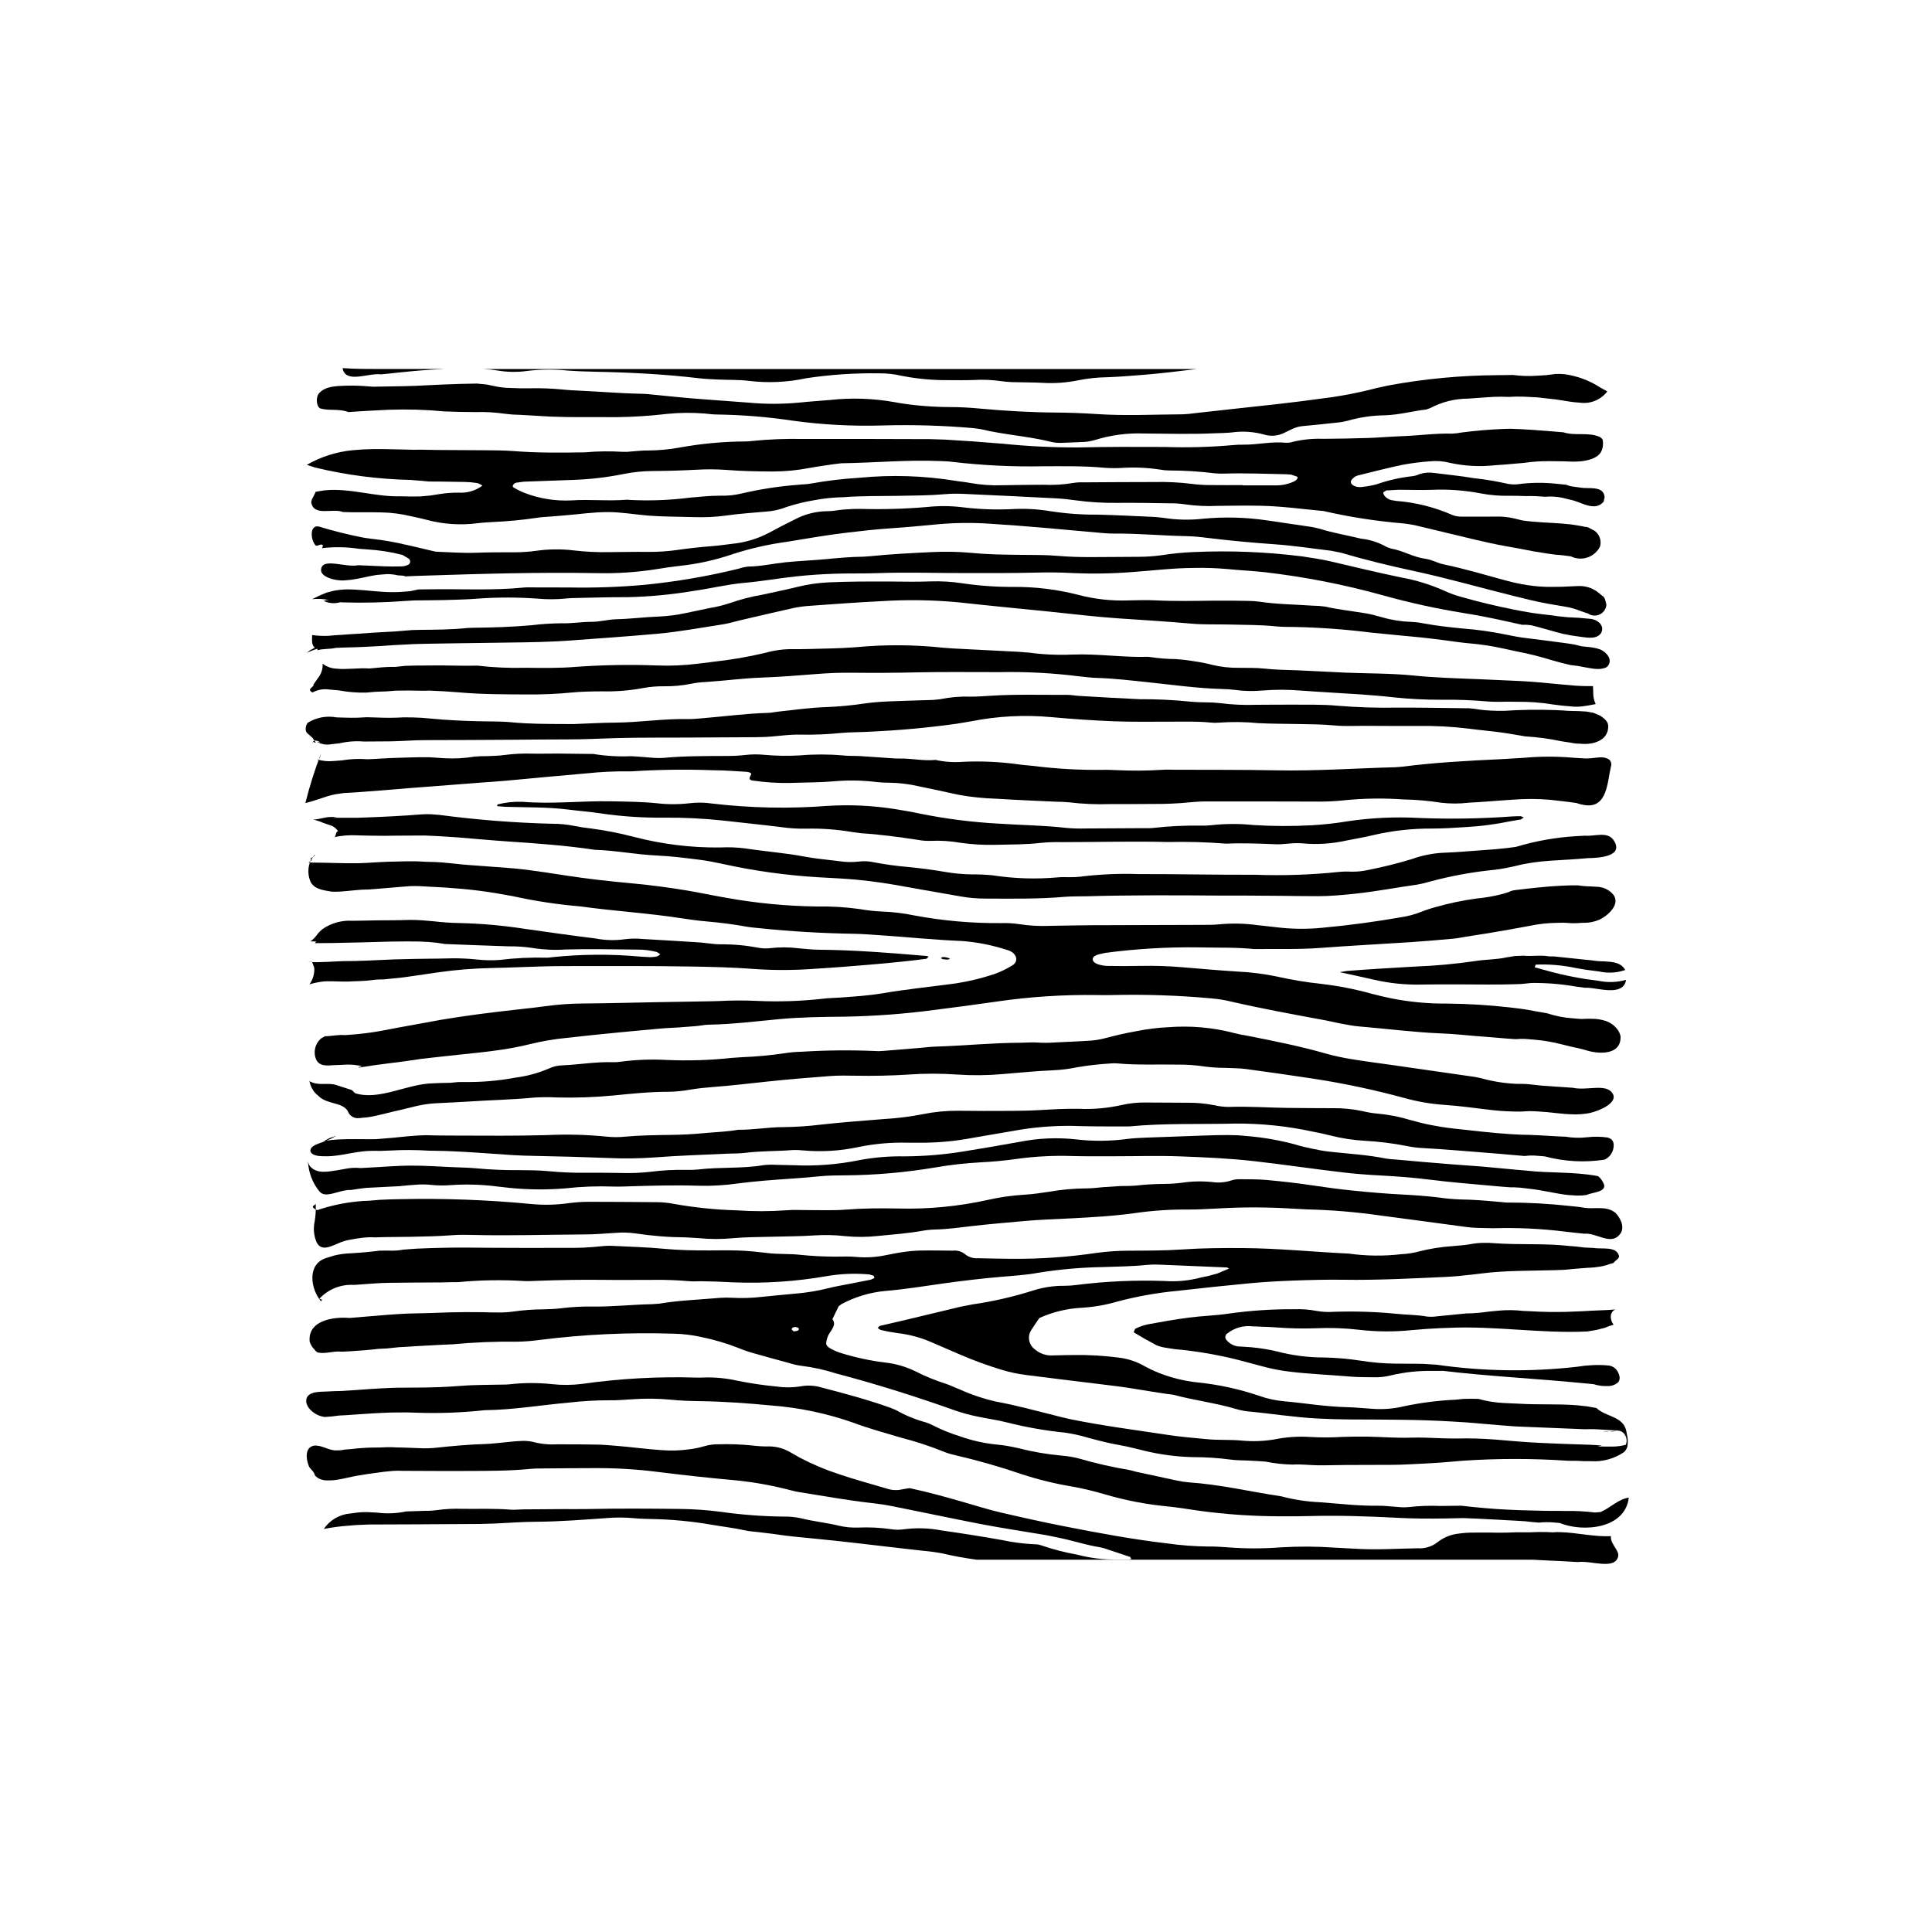 <?xml version="1.0" encoding="UTF-8"?>
<!-- Uploaded to: ICON Repo, www.svgrepo.com, Generator: ICON Repo Mixer Tools -->
<svg fill="#000000" width="800px" height="800px" version="1.1" viewBox="144 144 512 512" xmlns="http://www.w3.org/2000/svg">
 <g>
  <path d="m255.95 296.57c15.453-0.512 30.91-0.961 46.402-0.676 5.328 0.113 10.656-0.258 15.918-1.109 1.926-0.316 3.879-0.594 5.844-0.82 4.832-0.508 9.586-1.566 14.176-3.152 4.625-1.488 9.375-2.566 14.188-3.219 5.34-0.871 10.664-1.812 16.148-2.457 3.727-0.438 7.457-0.863 11.223-1.117 4.231-0.289 8.426-0.668 12.617-1.078h0.004c4.68-0.422 9.387-0.469 14.074-0.137 9.586 0.605 19.07 1.496 28.57 2.359 1.324 0.121 2.676 0.25 4.008 0.238 6.523-0.059 12.953 0.57 19.453 0.684h0.004c1.77 0.059 3.539 0.207 5.293 0.449 5.902 0.719 11.844 1.273 17.859 1.699 5.09 0.359 10.082 1.125 15.105 1.734l2.512 0.504c6.269 1.848 12.801 3.441 19.422 4.867 9.027 1.941 17.559 4.418 26.355 6.594l2.656 0.645c2.277 0.59 4.555 1.074 6.824 1.484l2.273 0.383 1.992 0.34v0.004c1.367 0.219 2.703 0.598 3.984 1.129l2 0.688h-0.004c0.93 0.625 2.117 0.707 3.121 0.215 1.004-0.492 1.672-1.484 1.742-2.598-0.238-0.711-0.238-1.898-1.172-2.394l-1.309-1.059v-0.004c-1.414-0.992-3.109-1.504-4.836-1.465l-2.191 0.094-2.215 0.102-2.391 0.027c-2.328 0.047-4.656-0.113-6.957-0.484l-1.5-0.254c-1.484-0.277-2.93-0.629-4.359-1.02-5.359-1.469-10.625-3.035-16.262-4.219-1.641-0.344-2.953-1.195-4.609-1.43-3.606-0.504-5.898-2.156-9.336-2.758l-1.094-0.402 0.004 0.004c-2.07-1.195-4.367-1.945-6.746-2.199-3.66-0.895-7.531-1.535-11.02-2.637-1.031-0.285-2.082-0.496-3.144-0.625l-11.004-1.621c-5.523-0.797-11.121-0.938-16.68-0.418-3.539 0.41-7.117 0.328-10.633-0.238l-1.98-0.203c-5.141-0.227-10.262-0.52-15.406-0.633-4.223 0.035-8.441-0.273-12.613-0.93-3.301-0.543-6.652-0.723-9.992-0.539-4.461 0.219-8.934 0.047-13.367-0.508-3.109-0.367-6.254-0.379-9.371-0.035-5.801 0.488-11.625 0.652-17.445 0.488-1.551-0.035-3.125 0.078-4.672 0.188-1.328 0.102-2.637 0.422-3.949 0.414h-0.004c-3.098 0-6.152 0.762-8.887 2.219-2.309 1.125-4.543 2.297-6.731 3.488-3.043 1.609-6.371 2.609-9.797 2.945-1.758 0.203-3.492 0.477-5.262 0.609-3.117 0.238-6.176 0.574-9.219 1.008-2.644 0.383-5.316 0.559-7.988 0.523-3.363-0.047-6.734 0.055-10.105 0.066v0.004c-3.129 0.059-6.258-0.094-9.363-0.457-3.324-0.402-6.688-0.367-10.004 0.098-1.758 0.242-3.527 0.371-5.301 0.395-3.59 0.004-7.16-0.016-10.758 0.125-3.324 0.129-6.703-0.156-10.059-0.262l-0.668-0.055-3.676-0.867-1.852-0.438-1.949-0.445v0.004c-3.156-0.758-6.359-1.312-9.586-1.66l-1.941-0.281c-3.949-0.77-7.856-1.742-11.703-2.914-2.609-0.711-2.371 3.562-0.949 4.988 0.473 0.238 0.949-0.238 1.422-0.238 0.711 0 0.473 0.473 0.238 0.949h0.004c3.266-0.383 6.57-0.324 9.824 0.172l2.344 0.172c3.098 0.191 6.172 0.68 9.18 1.457l1.648 0.977 0.266 0.32-0.004 0.004c0.129 0.238 0.148 0.52 0.055 0.773-0.09 0.254-0.285 0.457-0.535 0.559-0.559 0.262-1.168 0.402-1.789 0.402-3.078 0.098-6.102-0.082-9.121-0.219l-2.269-0.094c-3.426 0.699-9.598-2.148-9.836 1.172-0.238 1.898 3.797 3.086 6.305 2.836l1.715-0.156c2.262-0.301 4.465-0.941 6.648-1.262l2.676-0.23c0.871-0.016 1.742 0.062 2.598 0.234 0.711 0.238 1.66 0 2.402 0.363l2.383-0.102z"/>
  <path d="m541.24 550.18c-1.668-0.043-3.566-0.043-5.273-0.035l-1.5 0.012c-1.289-0.008-2.57 0.078-3.844 0.258-2.129 0.215-4.148 1.047-5.809 2.398-1.457 1.078-3.242 1.609-5.051 1.5-5.379 0.07-10.754 0.461-16.148 0.141l-6.016-0.32c-4.691-0.332-9.398-0.355-14.098-0.074-4.688 0.367-9.398 0.367-14.09 0-1.77-0.137-3.574-0.238-5.359-0.219-3.551-0.039-7.098-0.309-10.613-0.805-9.242-1.078-18.121-2.738-26.957-4.465-5.891-1.148-11.688-2.438-17.434-3.781-3.262-0.762-6.344-1.746-9.484-2.652-4.731-1.359-9.473-2.703-14.52-3.769l-1.914 0.309h0.008c-1.273 0.312-2.602 0.277-3.856-0.102-4.293-1.285-8.723-2.461-12.863-3.871v-0.004c-3.621-1.172-7.137-2.652-10.504-4.426l-2.75-1.566c-1.812-1.008-3.871-1.488-5.945-1.387-1.328-0.004-2.66-0.094-3.977-0.266-2.894-0.293-5.805-0.395-8.715-0.305-1.309-0.035-2.613 0.133-3.867 0.504-1.43 0.426-2.898 0.719-4.383 0.875-2.199 0.289-4.426 0.352-6.637 0.191-4.242-0.266-8.355-0.859-12.562-1.184-1.551-0.121-3.109-0.27-4.668-0.301-3.59-0.066-7.184-0.102-10.773-0.074v-0.004c-2.18 0.125-4.367-0.098-6.477-0.664-1.074-0.23-2.18-0.301-3.273-0.211-1.336 0.035-2.656 0.215-3.984 0.336-1.77 0.156-3.527 0.402-5.309 0.457-4.5 0.129-8.914 0.543-13.309 1.016v-0.004c-1.328 0.133-2.668 0.164-4 0.094l-2.016-0.078-2.016-0.074-2.273-0.055c-0.754-0.047-1.512-0.066-2.273-0.059l-2.285 0.086c-2.441-0.02-4.883 0.117-7.309 0.406l-1.902 0.164c-0.621 0.145-1.258 0.207-1.895 0.188-2.086 0.176-3.984-1.488-6.125-1.25-2.375 0.473-2.137 3.324-1.422 5.223 0.238 0.949 1.422 1.422 1.66 2.609 0.387 0.488 0.906 0.855 1.496 1.062 0.617 0.234 1.27 0.34 1.93 0.316 0.578 0.016 1.156-0.012 1.73-0.074 2.297-0.246 4.551-0.984 6.879-1.297l2.078-0.34 4.195-0.574 2.469-0.242v0.004c0.781-0.051 1.566-0.055 2.352-0.016l2.394 0.012c4.715 0.027 9.43 0.047 14.145 0.027 5.824-0.023 11.66 0.02 17.434-0.551 1.094-0.109 2.238-0.109 3.356-0.117 4.711-0.039 9.426-0.09 14.137-0.09 5.34-0.016 10.676 0.309 15.977 0.969 7.191 0.906 14.453 1.691 21.746 2.34 4.277 0.473 8.52 1.23 12.695 2.273 1.031 0.23 1.996 0.562 3.059 0.73 6.449 1.008 12.797 2.195 19.391 2.938 1.754 0.203 3.508 0.434 5.184 0.766 5.043 0.992 10.039 2.047 15.07 3.059 3.981 0.801 7.953 1.625 11.992 2.344 4.672 0.832 9.414 1.555 14.105 2.344l3.754 0.773c3.551 0.734 6.781 1.848 10.465 2.434v-0.004c0.805 0.164 1.59 0.391 2.359 0.68l5.684 1.898 0.324 0.547-0.578 0.141c-1.121 0.016-2.242 0.008-3.363 0.008v-0.004c-3.504 0.035-7-0.398-10.387-1.293-3.266-0.582-6.481-1.414-9.617-2.492-0.613-0.203-1.254-0.297-1.902-0.277-2.84-0.141-5.664-0.512-8.441-1.109-5.316-0.941-10.688-1.793-16.113-2.562h-0.004c-3.277-0.629-6.637-0.723-9.949-0.285-1.094 0.164-2.207 0.152-3.301-0.027-2.871-0.414-5.773-0.559-8.668-0.438-1.758 0.07-3.519-0.094-5.231-0.496-3.246-0.805-6.832-1.141-10.086-1.98v-0.004c-1.504-0.32-3.039-0.465-4.578-0.426-5.555-0.062-11.098-0.484-16.598-1.266-3.531-0.461-7.09-0.715-10.652-0.758-8.309-0.102-16.613-0.152-24.922 0.027-2.016 0.043-4.035 0-6.055 0.008l-10.766 0.074c-1.117 0.012-2.262 0.168-3.344 0.078-4.25-0.344-8.52-0.172-12.781-0.219-2.227-0.09-4.461 0.023-6.668 0.336-1.105 0.148-2.219 0.215-3.332 0.195l-4.883 0.16c-2.508 0.539-5.094 0.645-7.637 0.316l-2.688-0.141c-0.809-0.008-1.617 0.027-2.426 0.102l-2.031 0.273 0.004-0.004c-2.84 0.23-5.426 1.738-7.027 4.094 2.254-0.438 4.535-0.734 6.828-0.887l1.789-0.152 3.664-0.148h2.309l11.434-0.043 2.547-0.02c4.246-0.031 8.492-0.066 12.738-0.07l4.031-0.117c3.574-0.156 7.144-0.449 10.723-0.465 6.309-0.035 12.516-0.527 18.734-0.965v-0.004c2.445-0.207 4.91-0.203 7.356 0.012 1.531 0.156 3.113 0.191 4.68 0.227 5.301 0.098 10.59 0.598 15.816 1.492 2.973 0.52 6.055 0.863 8.961 1.512 1.215 0.273 2.59 0.348 3.894 0.504l3.922 0.48c3.441 0.543 6.953 0.859 10.492 1.195 7.715 0.734 15.348 1.695 23.016 2.566l5.91 0.672h0.004c1.738 0.145 3.473 0.383 5.188 0.715 2.902 0.699 5.902 1.211 8.945 1.645l146.58 0.004c0.742-0.016 1.504 0.02 2.277 0.078l2.938 0.152c1.852 0.055 3.734 0.164 5.625 0.277l1.895 0.109c3.586-0.457 9.758 2.152 10.707-1.41 0.473-1.66-2.137-3.324-1.898-5.461-4.512 0.238-9.02-0.949-13.535-1.055h-0.004c-0.605-0.023-1.207-0.004-1.809 0.055l-1.883-0.078c-0.629-0.016-1.258-0.02-1.891-0.008l-2.523 0.082-3.461-0.012-2.215 0.082z"/>
  <path d="m256.92 281.72c4.441 1.215 9.082 1.531 13.648 0.938 1.297-0.168 2.656-0.219 3.984-0.312h0.004c3.984-0.176 7.957-0.559 11.906-1.145 1.051-0.188 2.203-0.207 3.312-0.301l3.984-0.324c3.766-0.312 7.531-0.871 11.297-0.871 3.527 0 7.047 0.625 10.586 0.922 1.766 0.148 3.566 0.203 5.356 0.258l6.723 0.152v-0.004c2.891 0.117 5.789-0.016 8.656-0.402 3.453-0.488 7.031-0.738 10.57-1.047 1.895-0.109 3.758-0.527 5.519-1.234 2.383-0.777 4.82-1.375 7.289-1.785 2.594-0.492 5.223-0.762 7.859-0.805 4.703-0.367 9.406-0.273 14.105-0.352 4.262-0.07 8.523-0.082 12.754-0.449h0.004c1.559-0.129 3.125-0.16 4.688-0.086 8.277 0.371 16.551 0.77 24.82 1.199 1.773 0.09 3.535 0.309 5.269 0.543 3.535 0.473 7.098 0.691 10.664 0.652 4.711-0.051 9.43 0.043 14.145 0.113 1.332-0.016 2.664 0.078 3.984 0.277 2.867 0.41 5.769 0.547 8.664 0.402 3.816-0.043 7.637-0.105 11.445-0.027 5.625 0.117 11.074 0.895 16.594 1.398h0.004c6.996 1.602 14.102 2.703 21.258 3.293 1.5 0.168 2.984 0.445 4.441 0.82 4.711 1.109 9.371 2.281 14.086 3.383 2.871 0.672 5.762 1.336 8.734 1.855l1.828 0.328 1.824 0.332c2.312 0.473 4.691 0.906 7.086 1.254l2.402 0.324c1.266 0.051 2.582 0.246 3.902 0.422 1.375 0.676 2.961 0.781 4.41 0.285 1.449-0.496 2.644-1.547 3.316-2.926 0.453-1.633-0.223-3.371-1.66-4.269-0.711-0.238-1.422-0.949-2.301-0.906-1.215-0.293-2.621-0.457-3.891-0.664l-2.098-0.203c-3.527-0.266-7.144-0.328-10.664-0.84l-1.996-0.492c-1.711-0.418-3.469-0.598-5.231-0.523-2.914 0-5.832 0.047-8.742 0.008-0.848 0.027-1.695-0.109-2.492-0.402-4.742-2.098-9.809-3.371-14.977-3.762l-1.277-0.215c-1.098-0.23-2.238-1.309-2.106-2.07l0.762-0.484 3.301-0.188c2.91-0.008 5.832 0.129 8.727 0.02h-0.004c4.422-0.199 8.855 0.129 13.199 0.977 2.387 0.441 4.812 0.645 7.242 0.602l2.184 0.008 2.301 0.07c0.863-0.027 1.727-0.02 2.59 0.012l2.606 0.168v0.004c1.863-0.16 3.738 0.012 5.539 0.516l1.953 0.473c2.535 0.754 5.859 2.891 7.996 0.277l0.238-1.188c-0.238-3.086-4.273-2.137-6.32-2.492l-1.824-0.258-0.008 0.004c-0.707-0.07-1.398-0.25-2.055-0.523l-2.586-0.262c-3.457-0.375-6.949-0.324-10.391 0.152-0.883 0.07-1.77 0.016-2.633-0.164-2.957-0.668-5.953-1.164-8.969-1.484-3.387-0.59-6.938-0.914-10.41-1.367-1.293-0.199-2.613-0.094-3.856 0.312-0.547 0.258-1.129 0.438-1.727 0.531-3.328 0.352-6.602 1.09-9.758 2.203-1.246 0.309-2.508 0.535-3.785 0.68-1.867 0.227-3.41-0.812-2.785-1.812 0.484-0.703 1.227-1.184 2.07-1.332 3.852-0.953 7.676-1.949 11.633-2.766h-0.004c2.375-0.43 4.773-0.734 7.18-0.906 1.762-0.172 3.539-0.031 5.25 0.418 3.891 0.855 7.894 1.07 11.852 0.637 1.945-0.117 3.883-0.281 5.816-0.461l1.945-0.172c2.285-0.336 4.598-0.484 6.906-0.453 1.16 0 2.309 0.02 3.438 0.035l2.266 0.086h0.004c0.82 0.016 1.645-0.012 2.461-0.082 2.254-0.246 4.863-0.961 5.559-2.984h0.004c0.293-0.793 0.383-1.648 0.254-2.484 0-0.473-0.473-0.711-0.711-0.949-3.086-1.422-6.648-0.238-9.707-1.266l-2.348-0.195c-3.93-0.324-7.852-0.641-11.789-0.75l-2.141 0.066c-3.57 0.148-7.125 0.461-10.645 0.914-0.863 0.172-1.734 0.277-2.613 0.316-4.535-0.121-8.906 0.527-13.379 0.676-2.906 0.102-5.793 0.371-8.699 0.465-4.031 0.133-8.066 0.211-12.102 0.23h-0.004c-2.641-0.098-5.285 0.156-7.859 0.758-0.613 0.207-1.254 0.305-1.902 0.293-3.891-0.402-7.543 0.531-11.355 0.504-0.895-0.02-1.793 0.012-2.684 0.102-6.019 0.539-12.066 0.707-18.105 0.504-7.633-0.035-15.273-0.059-22.895 0.125-6.699 0.023-13.395-0.305-20.062-0.984l-7.984-0.621-7.336-0.473-4.031-0.125c-11.223-0.027-22.449-0.082-33.672-0.047v0.004c-4.473-0.098-8.949 0.078-13.402 0.531-0.66 0.094-1.328 0.137-1.996 0.129-5.738 0.035-11.465 0.57-17.109 1.594-2.828 0.52-5.699 0.789-8.574 0.801-1.324-0.035-2.664 0.152-4 0.234v-0.004c-0.879 0.121-1.766 0.16-2.652 0.125-3.332-0.203-6.676-0.16-10 0.129-6.281 0.117-12.547 0.164-18.801-0.32-2.43-0.188-4.918-0.203-7.383-0.223-4.207-0.043-8.418-0.035-12.625-0.074l-4.297-0.07c-0.828 0.02-1.672 0.02-2.519 0.008l-2.574-0.066c-3.375-0.082-6.996-0.207-10.574-0.023l-2.668 0.203c-4.32 0.395-8.5 1.723-12.262 3.883l2.195 0.715c8.262 1.992 16.715 3.09 25.211 3.281l2.781 0.219 2.234 0.203 3.144 0.02 6.285 0.094c1.102 0.02 2.203 0.117 3.293 0.293 0.504 0.148 0.98 0.375 1.414 0.672-1.781 1.34-3.984 2-6.211 1.871-1.777-0.023-3.551 0.113-5.305 0.402l-2.402 0.371-2.539 0.234c-0.875 0.016-1.746 0.023-2.621 0.016l-2.609-0.055c-6.801 0.203-13.441-2.281-20.238-1.57l-2.269 0.367-0.684 1.422v-0.004c-0.285 0.426-0.457 0.914-0.504 1.426 0.707 3.797 5.695 1.422 8.398 2.527l2.379 0.062c1.562 0.02 3.461 0.02 5.219 0l2.691 0.039c2.617 0.055 5.219 0.395 7.762 1.016l2.016 0.43zm23.91-9.805 1.926-0.262 13.422-0.484c4.398-0.164 8.777-0.684 13.094-1.555 2.59-0.523 5.227-0.789 7.871-0.789 3.812-0.02 7.629-0.141 11.426-0.34h-0.004c2.68-0.16 5.367-0.145 8.043 0.055 3.996 0.32 8.027 0.391 12.082 0.414 3.309 0 6.609-0.316 9.859-0.945 2.109-0.391 4.289-0.676 6.441-1l1.961-0.238c8.738-0.121 17.422-0.961 26.199-0.586 1.117 0.047 2.258 0.078 3.332 0.227h-0.004c7.988 0.934 16.031 1.316 24.074 1.152 5.387-0.008 10.766-0.109 16.113 0.395 1.566 0.125 3.137 0.137 4.703 0.039 3.336-0.215 6.684-0.066 9.988 0.441 0.875 0.156 1.758 0.238 2.644 0.242 4.016 0.008 8.023 0.262 12.008 0.762 0.891 0.086 1.789 0.105 2.684 0.059 5.383-0.164 10.75 0.086 16.121 0.176l1.328 0.094 1.586 0.535c0.426 0.242-0.082 0.938-0.746 1.254v0.004c-1.52 0.719-3.18 1.082-4.859 1.062-2.918 0.004-5.836 0.004-8.754 0v-0.07c-2.922 0-5.844 0.031-8.754-0.012-1.559 0-3.117-0.102-4.664-0.301-3.32-0.418-6.672-0.586-10.02-0.504-6.285 0-12.566 0.047-18.852 0.086-0.887-0.039-1.773 0.016-2.652 0.16-2.625 0.449-5.293 0.609-7.953 0.48-3.594 0.008-7.184 0.059-10.777 0.125v-0.004c-2.883 0.113-5.773-0.09-8.613-0.602-1.25-0.254-2.613-0.348-3.891-0.57-8.359-1.352-16.859-1.625-25.285-0.816-4.398 0.262-8.777 0.785-13.113 1.562-1.023 0.207-2.211 0.184-3.301 0.312h-0.004c-4.984 0.383-9.93 1.141-14.801 2.269-1.922 0.477-3.898 0.688-5.875 0.621-2.703-0.012-5.32 0.297-7.981 0.516-5.309 0.676-10.668 0.879-16.012 0.605l-0.656-0.059c-4.898 0.414-9.863-0.137-14.719 0.184-4.266 0.223-8.535-0.465-12.516-2.016-1.004-0.398-1.969-0.887-2.883-1.453-0.457-0.258 0.117-1.121 0.785-1.227z"/>
  <path d="m261.64 241.79h-16.977c-3.223 0-6.551 0-9.867-0.238 0.711 4.269 6.883 1.184 10.199 1.66l2.367-0.242 2.363-0.25c3.957-0.422 7.918-0.762 11.914-0.93z"/>
  <path d="m275.93 357.66 1.98 0.156c5.594 0.164 11.227 0.043 16.738 0.738 2.832 0.359 5.738 0.574 8.531 1l-0.004 0.004c5.504 0.801 11.062 1.18 16.625 1.133 5.359-0.055 10.719 0.211 16.047 0.789 5.031 0.594 10.113 1.074 15.129 1.707l-0.004 0.004c2.203 0.316 4.426 0.457 6.652 0.414 3.996-0.098 7.996 0.188 11.941 0.852l2.606 0.355c5.141 0.32 10.117 1.02 15.078 1.762v0.004c1.086 0.207 2.188 0.293 3.293 0.262 2.664-0.129 5.336 0.039 7.961 0.504 3.09 0.438 6.215 0.617 9.336 0.539 4.019-0.102 8.074-0.039 12.062-0.52 1.777-0.168 3.562-0.23 5.348-0.188 9.422 0 18.844-0.27 28.266-0.031 5.148-0.117 10.297 0.027 15.43 0.434 4.477-0.203 8.934-0.016 13.395 0.168 1.098 0.043 2.223-0.145 3.34-0.195 1.105-0.105 2.219-0.129 3.324-0.066 3.969 0.387 7.973 0.137 11.863-0.742 2.297-0.473 4.684-0.848 6.914-1.395 5.133-1.207 10.391-1.801 15.66-1.77 2.922-0.016 5.809-0.168 8.707-0.371l0.004-0.004c4.144-0.215 8.27-0.754 12.332-1.609l2.555-0.426 0.773-0.531-0.793-0.336c-0.895-0.016-1.793 0.039-2.684 0.09-8.039 0.574-16.102 0.699-24.156 0.383-6.453-0.359-12.926-0.055-19.316 0.918-3.043 0.496-6.106 0.832-9.18 1.008-5.152 0.285-10.316 0.266-15.465-0.055-3.777-0.395-7.586-0.375-11.355 0.059-0.891 0.09-1.785 0.121-2.68 0.094-4.242-0.062-8.484 0.145-12.699 0.629-0.668 0.059-1.34 0.07-2.016 0.043-5.387 0.035-10.777 0.074-16.164 0.086v0.004c-1.562 0.039-3.129-0.012-4.691-0.152-5.945-0.688-12.027-0.734-18.035-1.141-7-0.379-13.965-1.27-20.836-2.66-2.074-0.449-4.219-0.812-6.363-1.16-5.934-0.953-11.953-1.25-17.949-0.887-10.25 0.797-20.551 0.586-30.762-0.617-1.977-0.293-3.984-0.316-5.969-0.074-2.879 0.336-5.793 0.332-8.672-0.004-3.969-0.41-8.012-0.426-12.059-0.512-7.844-0.16-15.648 0.801-23.594 0.125v0.004c-2.16-0.074-4.32 0.152-6.418 0.672l-0.277 0.301z"/>
  <path d="m566.68 544.83c-2.598-0.324-5.219-0.457-7.836-0.406l-2.141-0.027c-0.547 0-1.09 0.008-1.633 0l-2.066-0.02-6.059-0.156-3.066-0.129c-4.254-0.188-8.473-0.594-12.637-1.059l-1.652 0.016-1.57 0.02-2.125 0.027h-0.004c-2.898-0.125-5.801-0.023-8.684 0.305-0.887 0.078-1.777 0.066-2.66-0.031-1.781-0.102-3.562-0.359-5.332-0.336-5.211 0.07-10.262-0.543-15.359-0.922h-0.004c-3.477-0.145-6.93-0.672-10.293-1.57-8.195-1.211-16.012-3.125-24.551-3.707-1.082-0.09-2.156-0.254-3.215-0.492-3.539-0.742-7.062-1.512-10.578-2.281l-1.809-0.473v-0.004c-4.574-0.758-9.098-1.789-13.547-3.086-1.469-0.375-2.965-0.621-4.477-0.742-3.871-0.348-7.711-1.004-11.48-1.965-1.887-0.457-3.809-0.781-5.742-0.969-3.356-0.328-6.656-1.07-9.832-2.207-2.383-0.734-4.699-1.668-6.926-2.793-0.66-0.363-1.359-0.66-2.078-0.887-2.766-0.742-5.422-1.844-7.902-3.266l-1.59-0.648c-5.781-2.051-11.953-3.734-18.203-5.344l-0.004-0.004c-1.68-0.496-3.457-0.605-5.188-0.32-2.188 0.371-4.422 0.402-6.617 0.09-3.469-0.328-6.918-0.836-10.336-1.523-3.016-0.688-6.106-0.977-9.199-0.859-0.668 0.031-1.348 0.031-2.016 0.008-10.023-0.297-20.051 0.266-29.98 1.676-2.664 0.336-5.359 0.359-8.027 0.066-3.773-0.398-7.582-0.383-11.352 0.055l-0.668 0.051c-4.031 0.102-8.109 0.035-12.082 0.348-3.797 0.301-7.582 0.441-11.391 0.457l-1.613 0.004-1.699 0.02c-4.473-0.027-8.895 0.328-13.32 0.645l-3.633 0.234-1.797 0.039-1.863 0.09c-2.227 0.113-6.023-0.125-5.676 2.922 0.168 0.695 0.52 1.336 1.016 1.852 1.016 1.09 2.379 1.793 3.859 1.988 1.262-0.059 2.523-0.184 3.773-0.379l1.914-0.102c3.199-0.191 6.402-0.473 9.559-0.605l2.117-0.086 1.914-0.027c0.922-0.012 1.797-0.008 2.703-0.008l2.359 0.074c6.016 0.211 12.035-0.012 18.02-0.664 7.691-0.09 15.004-1.371 22.516-2.031 3.535-0.406 7.09-0.605 10.645-0.598 1.992 0.055 4.016-0.172 6.027-0.27 3.348-0.234 6.707-0.203 10.047 0.102 2.621 0.289 5.34 0.359 8.031 0.402 6.297 0.102 12.52 0.547 18.699 1.145v-0.004c7.41 0.562 14.711 2.09 21.723 4.551 4.008 1.512 8.422 2.719 12.727 3.996 3.695 0.941 7.328 2.125 10.871 3.539 1.117 0.469 2.277 0.832 3.461 1.09 5.996 1.391 11.918 3.086 17.742 5.078 4.383 1.43 8.871 2.519 13.422 3.262 2.879 0.531 5.731 1.219 8.539 2.055 5.336 1.562 10.809 2.621 16.344 3.16 2.859 0.27 5.652 0.742 8.457 1.152h0.004c7.055 0.969 14.164 1.465 21.285 1.484 2.695 0.031 5.394 0.008 8.086-0.059 7.648-0.195 15.277 0.039 22.871 0.449 4.492 0.242 8.969 0.262 13.453 0.18l2.086-0.043 2.43-0.047c4.602 0.152 9.305 0.477 14.016 0.695l2.332 0.148 1.777 0.195 1.797 0.156 0.004 0.004c1.223-0.133 2.453-0.152 3.68-0.066l1.871 0.168c6.195 2.519 17.352 1.57 18.301-6.738-2.848 0.473-4.746 2.609-7.449 3.828z"/>
  <path d="m238.58 253.05 2.394-0.145 2.41-0.129c4.828-0.32 9.672-0.34 14.5-0.051l3.894 0.301 4.113 0.133 4.031 0.043c2.672-0.078 5.344 0.078 7.988 0.465 1.324 0.168 2.656 0.262 3.988 0.273l8.023 0.465 4.703 0.125c4.266 0.02 8.531 0.012 12.797 0.02 4.457-0.055 8.906-0.34 13.332-0.859 3.332-0.344 6.684-0.375 10.02-0.098 1.109 0.094 2.215 0.266 3.32 0.258 6.656 0.094 13.297 0.637 19.883 1.621 7.941 1.098 15.961 1.523 23.973 1.281 8.055-0.227 16.117 0.016 24.145 0.719l1.934 0.285c5.938 1.438 12.527 1.859 18.445 3.324v0.004c1.074 0.254 2.18 0.34 3.277 0.262l4.691-0.191c1.301-0.008 2.594-0.203 3.836-0.582 4.156-1.281 8.496-1.852 12.844-1.691 6.285 0.051 12.57 0.227 18.848-0.059 1.562-0.07 3.164-0.059 4.68-0.242l0.004-0.004c2.832-0.375 5.715-0.164 8.461 0.621 1.652 0.473 3.422 0.344 4.984-0.371l2.481-1.199c0.945-0.426 1.961-0.676 2.996-0.738 2.863-0.273 5.727-0.555 8.574-0.879l0.004 0.004c1.07-0.094 2.133-0.281 3.168-0.562 3.144-0.887 6.391-1.355 9.66-1.391 3.887-0.133 7.316-1.109 11.035-1.547l1.082-0.395h-0.004c3.102-1.633 6.551-2.484 10.055-2.481l4.668-0.336c1.344-0.121 2.684-0.176 4.023-0.168l2.012 0.051 1.902-0.082c0.645-0.008 1.301 0 1.965 0.02l3.602 0.176 3.602 0.402c1.898 0.152 3.988 0.613 6.047 0.867l2.019 0.172v0.004c2.691 0.281 5.332-0.863 6.965-3.019l-1.781-0.977c-2.871-1.883-6.125-3.106-9.523-3.578-0.801-0.078-1.605-0.102-2.41-0.062l-2.477 0.309-2.336 0.148c-2.18 0.156-4.367 0.09-6.531-0.199l-2.016 0.039c-0.672 0.012-1.348 0.023-2.016 0.02-9.727 0.051-19.43 0.969-28.992 2.742l-3.117 0.684c-4.766 1.25-9.613 2.176-14.508 2.769-7.82 1.09-15.73 1.926-23.641 2.773l-9.875 1.094c-1.094 0.16-2.195 0.262-3.297 0.309-7.621 0.043-15.238 0.445-22.863-0.07-3.555-0.242-7.152-0.371-10.738-0.395-6.758-0.047-13.441-0.438-20.078-1.047-2.672-0.246-5.328-0.418-8.027-0.402l-0.004-0.004c-4.441-0.016-8.879-0.363-13.27-1.047l-1.273-0.238v0.004c-5.691-1.027-11.504-1.227-17.254-0.594-2.652 0.246-5.34 0.391-7.977 0.676-4.453 0.434-8.934 0.445-13.387 0.039-5.102-0.402-10.219-0.734-15.316-1.148-3.102-0.25-6.176-0.605-9.266-0.895-1.328-0.125-2.652-0.297-3.988-0.32-5.613-0.102-11.152-0.59-16.734-0.84-1.34-0.066-2.688-0.125-4.004-0.27-2.894-0.289-5.801-0.406-8.707-0.344-1.793 0.027-3.598 0-5.379-0.086h-0.004c-1.312-0.023-2.621-0.172-3.91-0.445l-2.266-0.465-2.606-0.254c-2.957 0.039-5.914 0.121-8.875 0.25l-4.434 0.207c-3.887 0.238-7.816 0.27-11.734 0.332l-2.43 0.043c-1.828-0.145-3.652-0.273-5.434-0.293-0.594-0.004-1.184 0-1.766 0.023-2.582 0.09-5.668 0.09-7.332 2.223-0.711 1.188-0.473 3.324 0.473 3.797 2.375 0.711 4.984 0 7.469 0.969z"/>
  <path d="m257.4 340.14c7.637 0 15.27-0.059 22.906-0.102 4.715-0.027 9.43-0.102 14.145-0.09 4.273 0.012 8.512-0.227 12.766-0.344 6.273-0.172 12.574-0.102 18.863-0.141l18.188-0.102 1.348-0.027c3.598-0.027 7.023-0.766 10.68-0.645l0.004-0.004c3.578 0.066 7.164-0.086 10.727-0.457 1.984-0.176 4.031-0.168 6.047-0.254 9.621-0.418 16.801-1.125 24.473-2.18l3.828-0.645c6.969-1.379 14.098-1.754 21.172-1.109 5.516 0.504 11.098 0.887 16.68 1.109 4.918 0.195 9.875 0.094 14.812 0.102 3.59 0.008 7.188-0.125 10.754 0.23 0.668 0.082 1.34 0.098 2.008 0.039 3.566-0.266 7.148-0.227 10.707 0.121 3.348 0.172 6.731 0.16 10.098 0.227 3.367 0.066 6.699 0.051 10.055 0.383 2.602 0.258 5.356 0.09 8.039 0.102 4.715 0.02 9.434 0.055 14.152 0.039v-0.004c4.465-0.07 8.93 0.164 13.363 0.707 2.898 0.391 5.875 0.633 8.766 1.031l1.719 0.262 2.254 0.375 2.301 0.391v-0.004c3.191 0.188 6.367 0.617 9.496 1.285l2.559 0.387h0.004c0.785 0.188 1.598 0.273 2.406 0.254 3.441 0.398 7.477-0.789 7.477-4.586 0-1.422-1.188-2.137-2.137-2.848l-1.805-0.754-1.895-0.328-2.055-0.117c-1.383-0.035-2.766-0.023-4.055-0.168l-2.199-0.102h0.004c-4.496-0.164-8.996-0.098-13.484 0.203-0.672 0-1.34 0-2.012-0.012v-0.004c-2-0.023-3.996-0.203-5.965-0.543-0.887-0.117-1.777-0.164-2.668-0.137-5.84-0.066-11.68-0.184-17.516-0.16-5.363 0.102-10.73-0.066-16.074-0.504-3.715-0.359-7.602-0.246-11.414-0.281-3.367-0.031-6.734 0.039-10.105 0.039-3.125 0.109-6.254-0.031-9.355-0.426-1.332-0.152-2.668-0.227-4.008-0.227-1.34 0.008-2.684-0.055-4.019-0.184-4.441-0.457-8.906-0.672-13.371-0.645-5.356-0.234-10.695-0.566-16.051-0.875-1.113-0.062-2.215-0.289-3.316-0.281-6.731 0.043-13.477-0.195-20.191 0.242-1.777 0.117-3.566 0.238-5.352 0.238v0.004c-2.652-0.102-5.309 0.121-7.906 0.66l-1.969 0.203c-4.016 0.141-8.035 0.227-12.043 0.402-2 0.086-4.019 0.242-5.957 0.52v-0.004c-3.484 0.527-6.996 0.859-10.516 0.992-4.215 0.125-8.375 0.766-12.555 1.191-0.879 0.09-1.734 0.301-2.613 0.328-6.074 0.172-11.957 0.988-17.938 1.465-1.109 0.09-2.238 0.203-3.348 0.176-6.543-0.133-12.875 0.906-19.395 0.945-3.582 0.02-7.152 0.25-10.738 0.375-0.672 0.023-1.348 0-2.019 0-4.938-0.023-9.855 0-14.766-0.48-2.844-0.277-5.816-0.18-8.73-0.266-2.016-0.059-4.031-0.113-6.035-0.227-2.227-0.129-4.465-0.266-6.66-0.492l-2.223-0.191-2.461-0.102c-0.789 0-1.582 0-2.383-0.012h0.004c-2.352 0.137-4.707 0.148-7.059 0.039l-2.652-0.078-2.336 0.125c-1.254 0.043-2.519 0.016-3.793-0.023l-1.898-0.059c-2.633-0.496-5.359 0.02-7.629 1.438-0.711 0.949-0.711 2.375 0 2.848l1.246 1.098 0.891 1.277c-0.234 0.242-0.949-0.711-0.938 0.25 0.227-1.199 1.648-0.723 2.125-0.25l-0.953-0.238c1.18 0.707 2.582 0.949 3.93 0.684l2.152-0.242c2.121-0.488 4.309-0.645 6.481-0.461l2.34-0.02 2.469-0.016 2.469-0.02 2.488-0.086 4.332-0.203c1.465-0.027 2.227-0.031 2.836-0.031z"/>
  <path d="m224.88 356.79-0.531 0.125c2.848-0.477 5.699-1.898 8.59-2.434l2.203-0.324 2.215-0.117 2.156-0.148c4.301-0.301 8.594-0.664 12.953-1.035l2.727-0.203 16.297-1.258c2.215-0.172 4.441-0.301 6.648-0.504 7.078-0.641 14.133-1.34 21.223-1.938l0.008 0.004c3.777-0.406 7.574-0.59 11.375-0.547h0.672c7.156-0.461 14.332-0.559 21.5-0.289 2.902-0.008 5.809 0.246 8.707 0.402 0.648 0.035 1.34 0.18 1.488 0.562l-0.312 0.664c-0.332 0.676-0.117 0.988 0.746 1.109 3.309 0.488 6.648 0.699 9.992 0.625 3.801-0.137 7.602-0.102 11.402-0.422v-0.004c3.57-0.324 7.16-0.285 10.723 0.117 1.324 0.168 2.66 0.25 4 0.246 2.637 0.043 5.258 0.359 7.828 0.953 3.562 0.711 7.066 1.508 10.598 2.266h-0.004c3.262 0.582 6.562 0.926 9.875 1.027 5.34 0.34 10.711 0.543 16.066 0.801 1.117-0.004 2.234 0.051 3.348 0.16 3.547 0.43 7.125 0.586 10.695 0.465 3.816 0 7.637 0 11.453-0.035 3.356 0.031 6.711-0.121 10.047-0.457 1.781-0.172 3.57-0.246 5.359-0.211 9.203-0.012 18.406 0 27.613 0.031 2.461 0.051 4.918-0.051 7.367-0.305 5.34-0.555 10.719-0.641 16.074-0.254 3.316 0.062 6.629 0.348 9.91 0.863 2.426 0.289 4.883 0.289 7.309 0 3.898-0.188 7.758-0.562 11.648-0.801l2.402-0.137h0.004c3.348-0.148 6.699 0 10.023 0.449l2.484 0.293 2.035 0.281h-0.004c0.781 0.285 1.594 0.477 2.422 0.574 5.742 0.707 5.742-6.176 6.691-10.211 0.246-0.668 0.059-1.418-0.473-1.891-1.422-0.949-3.086-0.473-4.844-0.336-0.762 0.074-1.531 0.078-2.297 0.008l-2.207-0.137c-4.426-0.395-8.875-0.391-13.301 0.016l-1.57 0.094-4.5 0.266c-8.691 0.402-17.402 0.871-25.922 1.969l-1.992 0.164c-10.531 0.27-21.008 1.027-31.602 0.82-8.969-0.176-17.961-0.117-26.945-0.156-1.121-0.004-2.273-0.078-3.363 0.027l0.004-0.004c-4.019 0.254-8.047 0.277-12.066 0.078-1.121-0.016-2.25-0.117-3.363-0.078v0.004c-6.242 0.09-12.484-0.262-18.68-1.047-1.32-0.137-2.672-0.215-3.953-0.418h-0.004c-4.863-0.672-9.777-0.895-14.684-0.664-2.422 0.188-4.856 0.02-7.227-0.504-3.164 0.332-6.176-0.41-9.312-0.363-1.547 0.023-3.106-0.145-4.656-0.246l-5.992-0.402c-1.562-0.086-3.184 0-4.699-0.184-3.762-0.324-7.547-0.324-11.312 0-3.106 0.184-6.219 0.133-9.316-0.148-1.773-0.176-3.559-0.156-5.324 0.059-1.551 0.164-3.109 0.246-4.668 0.238-5.613 0.027-11.227-0.02-16.793 0.512-1.109 0.062-2.223 0.035-3.328-0.07-1.777-0.105-3.535-0.328-5.316-0.375-3.328 0.141-6.664-0.059-9.957-0.594l-9.426-0.109c-2.242-0.012-4.492 0.07-6.734 0.02-2.449-0.082-4.906 0.039-7.34 0.355-1.5 0.211-3.102 0.234-4.664 0.312-1.117-0.023-2.234 0.02-3.348 0.125-2.633 0.438-5.309 0.578-7.973 0.426l-4.004-0.262c-1.492-0.02-2.988-0.008-4.754 0.039l-5.121 0.164-2.656 0.133-1.914 0.113-1.938 0.082c-2.262-0.18-4.531-0.078-6.766 0.301l-2.269 0.176c-1.41 0.133-2.828-0.004-4.184-0.402v0.238c0.711-0.473 0.711-1.188 0.949-1.898-1.668 4.289-3.059 8.68-4.164 13.148z"/>
  <path d="m259.82 401.72c4.84-0.699 9.719-1.098 14.609-1.191 4.258-0.078 8.508-0.281 12.766-0.402 2.242-0.066 4.488-0.109 6.731-0.105 11.004 0.012 22.012-0.078 33.004 0.113 5.586 0.102 11.234 0.215 16.75 0.645h0.004c5.129 0.367 10.277 0.371 15.406 0.016 11.32-0.695 24.602-1.891 30.457-2.719l0.551-0.566-0.52-0.168c-9.523-0.805-19.051-1.582-28.727-1.66-1.777-0.016-3.547-0.242-5.316-0.379l0.004-0.004c-2.438-0.305-4.902-0.316-7.344-0.035-1.102 0.137-2.215 0.098-3.305-0.121-3.258-0.617-6.57-0.914-9.887-0.887-0.891-0.004-1.781-0.066-2.664-0.184l-2.633-0.301c-5.121-0.32-10.238-0.648-15.359-0.926-1.555-0.16-3.125-0.145-4.676 0.051-2.637 0.375-5.32 0.305-7.938-0.199-6.328-0.785-12.609-1.684-18.891-2.574v-0.004c-5.691-0.871-11.43-1.375-17.188-1.504-2.231-0.027-4.477-0.215-6.664-0.457l-3.109-0.266-1.578-0.078-1.691-0.031c-2.859 0.109-5.773 0.102-8.676 0.121l-4.496 0.086-2.109 0.027c-2.793-0.168-5.559 0.609-7.859 2.199-0.582 0.465-1.102 1.004-1.543 1.605-0.453 0.641-1.016 1.199-1.66 1.645l1.512 0.039-0.309 0.434c0.816 0 1.637 0 2.457-0.008l2.484-0.027c4.984-0.074 9.969-0.242 14.945-0.371 1.715-0.035 3.16-0.051 4.602-0.047 2.57-0.004 4.121 0.043 5.598 0.148h-0.004c1.469 0.102 2.934 0.281 4.387 0.539 5.594 0.211 11.184 0.449 16.781 0.617 2.219-0.031 4.434 0.125 6.621 0.469 2.867 0.445 5.773 0.566 8.668 0.363 6.285-0.176 12.562-0.016 18.844 0.035 1.75-0.02 3.496 0.191 5.191 0.633l0.828 0.512c0.219 0.188-0.637 0.699-1.211 0.75-0.438 0.062-0.879 0.102-1.32 0.113l-2.668-0.152h0.004c-7.785-0.711-15.621-0.656-23.395 0.156-0.434 0.082-0.875 0.121-1.316 0.129-4.231-0.109-8.465 0.09-12.664 0.605-2.008 0.141-4.023 0.098-6.019-0.133-2.223-0.23-4.453-0.328-6.684-0.297-2.184 0.07-4.371 0.078-6.555 0.102l-3.785 0.059-4.688 0.117-7.707 0.336-2.562 0.086-1.934 0.023c-3.484-0.008-7.281 0.469-10.84 0.23h1.184l0.555 1.496h0.004c0.121 1.586-0.328 3.16-1.27 4.438 1.227-0.359 2.484-0.617 3.754-0.766 0.648-0.043 1.309-0.051 1.969-0.043 1.984 0.02 3.992 0.172 5.875 0.008l1.789-0.062 1.781-0.102 2.379-0.27-0.004 0.004c0.703-0.059 1.41-0.082 2.117-0.07l5.019-0.516 3.266-0.457z"/>
  <path d="m248.74 365.46 7.695-0.039 2.016 0.086 2.016 0.094 4.672 0.301c4.434 0.355 8.848 0.785 13.301 1.082 7.797 0.516 15.562 1.082 23.141 2.215 5.621 0.18 10.93 1.273 16.555 1.523 3.773 0.168 7.512 0.66 11.219 1.121 2.172 0.27 4.289 0.699 6.356 1.148 8.324 1.828 16.777 2.996 25.285 3.5 3.344 0.195 6.711 0.332 10.02 0.641 4.637 0.434 9.152 1.148 13.602 1.977 4.652 0.863 9.379 1.613 14.035 2.469l-0.004-0.004c2.184 0.387 4.398 0.574 6.613 0.562 6.953 0.027 13.906 0.129 20.82-0.461 1.98-0.168 4.031-0.102 6.047-0.156 11.668-0.328 23.34-0.273 35.012-0.18 2.242 0.02 4.488-0.008 6.734 0l10.098 0.07c3.144 0.027 6.285 0.102 9.43 0.086 3.144-0.012 6.231-0.293 9.332-0.613 5.742-0.59 11.203-1.68 16.84-2.449l-0.004 0.004c1.234-0.23 2.457-0.527 3.66-0.883 5.191-1.387 10.48-2.367 15.82-2.941 1.59-0.148 3.168-0.387 4.727-0.719l1.52-0.324 2.418-0.566 2.434-0.414c3.254-0.48 6.543-0.605 9.805-0.805l2.438-0.168 2.391-0.203c3.269-0.035 9.672-0.512 6.828-4.781-1.66-2.375-4.984-0.949-7.586-1.164l-2.301 0.121c-5.414 0.324-10.77 1.273-15.965 2.836l-2.176 0.293c-2.188 0.262-4.418 0.438-6.66 0.586-3.324 0.219-6.617 0.547-9.984 0.668l0.004-0.004c-2.988 0.102-5.941 0.672-8.754 1.684-3.793 1.156-7.641 2.117-11.531 2.879-1.508 0.348-3.051 0.504-4.598 0.469-1.117-0.059-2.238-0.031-3.352 0.082-7.34 0.762-14.727 1.012-22.105 0.738-10.32 0.047-20.645-0.203-30.969-0.18-5.137-0.172-10.277 0.059-15.375 0.691-0.887 0.102-1.777 0.145-2.668 0.129-1.121 0.027-2.285-0.07-3.359 0.059-5.75 0.512-11.543 0.324-17.25-0.559-1.777-0.172-3.562-0.25-5.352-0.234-2.43-0.027-4.852-0.25-7.246-0.668-3.18-0.555-6.461-0.977-9.75-1.301h-0.004c-3.055-0.258-6.094-0.676-9.105-1.25-1.301-0.293-2.641-0.352-3.961-0.18-1.766 0.203-3.555 0.16-5.309-0.129-3.055-0.383-6.195-0.641-9.133-1.203-5.086-0.973-10.441-1.352-15.602-2.152h0.004c-2.215-0.285-4.449-0.371-6.68-0.254-7.664 0.086-15.309-0.848-22.727-2.777-3.934-1.031-7.93-1.805-11.961-2.316-1.316-0.137-2.613-0.355-3.871-0.605-1.949-0.395-3.934-0.594-5.926-0.586-10-0.25-19.984-1.031-29.902-2.348l-2.305-0.176v0.004c-0.777-0.035-1.559-0.027-2.336 0.023-4.926 0.402-9.891 0.648-14.867 0.832l-2.488 0.086-1.625-0.012h-4.656l1.188-0.238-1.602 0.043c-1.723-0.043-3.144 0.668-4.805 0.668l-0.004 0.004c0.895 0.184 1.77 0.465 2.606 0.84l2.551 0.887c0.59 0.336 1.098 0.797 1.488 1.352-0.949 0.238-0.238 1.66-1.426 1.66h0.004c2.176-0.496 4.41-0.684 6.641-0.551l1.895 0.051 1.891 0.031 3.223 0.035z"/>
  <path d="m234.82 303.64c5.582 0.164 11.172 0.035 16.738-0.391l2.078-0.125 2.273-0.027 1.934-0.016 3.82-0.055c2.91-0.078 5.836-0.152 8.719-0.363l-0.004-0.004c5.363-0.398 10.746-0.402 16.109-0.012 2.445 0.223 4.902 0.219 7.348-0.02 1.09-0.121 2.227-0.145 3.344-0.164 4.262-0.082 8.523-0.23 12.781-0.203v0.004c5.981-0.113 11.941-0.672 17.836-1.664 4.543-0.629 8.801-1.723 13.504-2.144 4.637-0.414 9.137-1.219 13.75-1.715 3.285-0.355 6.648-0.57 9.992-0.691 3.805-0.137 7.641-0.02 11.441-0.16 8.074-0.297 16.141 0.012 24.211-0.016 5.836-0.02 11.664 0.039 17.5-0.121 3.348-0.09 6.691-0.078 10.066 0.113 5.371 0.242 10.754 0.145 16.113-0.293 5.328-0.379 10.59-1.039 16.016-1.062 2.906-0.066 5.812 0.027 8.711 0.277 3.297 0.344 6.672 0.48 9.961 0.84h-0.004c10.637 1.227 21.156 3.281 31.469 6.148 6.938 1.938 13.98 3.488 21.09 4.644 4.031 0.625 7.945 1.43 11.828 2.285l3.875 0.863h-0.004c0.824-0.031 1.652 0.012 2.469 0.129 2.086 0.496 4.34 1.199 6.648 1.824l1.738 0.449 2.203 0.43 2.613 0.375c1.738 0.215 4.113 0.688 5.301-0.973 1.188-2.137-1.188-3.797-3.109-3.82l-2.812-0.262-2.832-0.137-2.426-0.246-2.418-0.32-2.418-0.289-2.402-0.32-2.441-0.426-2.086-0.402c-4.848-0.957-9.574-2.102-14.145-3.406v-0.004c-1.52-0.406-3-0.945-4.426-1.609-3.684-1.645-7.555-2.832-11.527-3.539-6.242-1.316-12.383-2.773-18.52-4.223-2.477-0.586-5.051-0.949-7.637-1.348h-0.004c-9.523-1.195-19.133-1.578-28.723-1.148-2.871 0.113-5.731 0.395-8.57 0.844-1.98 0.27-3.973 0.41-5.973 0.414-4.266 0.008-8.531 0.078-12.797 0.078-2.91 0-5.801-0.078-8.711-0.328-3.078-0.266-6.262-0.238-9.398-0.266-4.492-0.039-8.969-0.09-13.41-0.523-3.57-0.324-7.156-0.391-10.738-0.199-5.363 0.246-10.715 0.531-16.008 1.066l-1.996 0.145c-3.379 0.027-6.668 0.344-9.992 0.66-3.516 0.336-7.106 0.449-10.637 0.82-3.285 0.344-6.402 1.086-9.824 1.133-0.836 0.082-1.664 0.266-2.457 0.539-8.184 2.016-16.496 3.445-24.883 4.285-6.68 0.605-13.391 0.844-20.098 0.719-3.144 0.008-6.285-0.016-9.43-0.02-0.898 0-1.82-0.051-2.688 0.039-8.242 0.828-16.57 0.336-24.855 0.465l-1.512 0.02-1.512 0.016-2.207 0.473-2.648 0.195c-0.785 0.047-1.598 0.059-2.469 0.047-3.027-0.035-6.352-0.512-9.512-0.676-0.578-0.035-1.184-0.051-1.77-0.051-1.281 0.004-2.555 0.125-3.812 0.359l-1.867 0.477c-1.32 0.512-2.613 1.098-3.871 1.754 1.508-0.156 3.031-0.078 4.512 0.238-0.488-0.039-0.977 0.043-1.426 0.234 1.375 0.648 2.938 0.766 4.394 0.336z"/>
  <path d="m226.22 316.27-0.926 0.766c0.984-0.496 2.019-0.895 3.082-1.184l-0.234-0.234v0.711c1.422-0.473 3.086-0.238 4.856-0.637l1.828-0.078 3.684-0.102 2.531-0.109c2.527-0.117 5.055-0.258 7.559-0.457l2.316-0.113 2.332-0.125 1.895-0.059 3.492-0.074 5.59-0.09 14.473-0.203c5.371-0.066 10.809-0.141 16.109-0.523 7.773-0.562 15.562-1.109 23.293-1.801 5.945-0.531 11.715-1.617 17.531-2.512 1.492-0.23 2.863-0.672 4.297-1.008 4.727-1.102 9.434-2.223 14.195-3.273l0.008-0.004c1.492-0.316 3.008-0.523 4.531-0.621 6.227-0.441 12.457-0.914 18.711-1.219v0.004c6.934-0.449 13.887-0.348 20.801 0.309 7.902 0.879 15.855 1.633 23.793 2.434 6.172 0.625 12.309 1.398 18.527 1.812 6.449 0.43 12.898 0.828 19.316 1.395 3.293 0.289 6.723 0.145 10.09 0.23 4.031 0.102 8.078 0.066 12.082 0.469 1.75 0.176 3.578 0.172 5.375 0.18l-0.004 0.004c6.672 0.148 13.332 0.641 19.949 1.477 4.394 0.473 8.828 0.84 13.234 1.281 1.98 0.203 3.938 0.465 5.898 0.707 2.398 0.301 4.769 0.695 7.199 0.891h0.004c3.035 0.266 6.047 0.734 9.02 1.402l1.621 0.352 1.625 0.359v-0.004c3.215 0.609 6.394 1.406 9.52 2.387 1.605 0.457 3.211 0.891 4.797 1.234l1.922 0.238 2.242 0.418 1.867 0.309c0.652 0.09 1.309 0.105 1.965 0.051 0.785-0.188 1.496-0.188 1.973-0.898 1.188-1.66-0.473-3.562-2.137-4.273v0.004c-1.066-0.359-2.172-0.578-3.289-0.648l-1.621-0.18-2.016-0.492-2.297-0.344c-3.82-0.539-7.606-0.965-11.379-1.461l-1.625-0.262-3.152-0.617c-3.644-0.738-7.328-1.25-11.035-1.531-3.543-0.34-7.019-0.738-10.418-1.363h-0.004c-1.07-0.223-2.16-0.352-3.254-0.391-2.594-0.086-5.172-0.492-7.664-1.215-1.41-0.355-2.777-0.789-4.258-1.035-3.629-0.605-7.363-1.008-10.887-1.805h-0.004c-1.094-0.156-2.199-0.238-3.305-0.242-4.652-0.336-9.391-0.348-13.957-1.043-1.102-0.148-2.211-0.223-3.32-0.223-2.914-0.047-5.836-0.102-8.75-0.066-5.16 0.066-10.312 0.184-15.477-0.07-2.449-0.121-4.938-0.039-7.402 0.008v0.004c-4.383 0.148-8.766-0.336-13.012-1.43-5.727-1.492-11.625-2.215-17.543-2.148-4.449 0.012-8.895-0.309-13.301-0.957-2.852-0.441-5.742-0.609-8.629-0.504-3.598 0.152-7.172 0.043-10.758 0.027-5.383-0.02-10.789-0.016-16.148 0.227-2.82 0.133-5.621 0.547-8.363 1.234-3.043 0.773-6.207 1.359-9.289 2.062-2.852 0.488-5.656 1.215-8.387 2.168-1.785 0.598-3.613 1.047-5.473 1.348l-6.246 1.309c-2.356 0.512-4.746 0.824-7.152 0.934-3.793 0.137-7.508 0.625-11.336 0.719-2.184 0.055-4.262 0.691-6.562 0.684-2.672-0.012-5.223 0.473-7.981 0.387l-0.004-0.004c-2.668 0.023-5.336 0.199-7.984 0.527-5.106 0.438-10.246 0.617-15.41 0.66l-1.344 0.051c-2.227 0.23-4.457 0.355-6.695 0.418l-3.656 0.066c-0.691 0-1.383 0-2.106 0.016l-2.363 0.059-4.465 0.363-5.844 0.332-4.289 0.301-2.141 0.129-1.547 0.117-1.891 0.117-1.906 0.164c-1.469 0.07-2.941 0.004-4.398-0.199 0 1.188-0.238 2.609 0.711 3.324l-0.59 0.371z"/>
  <path d="m226.8 327.52c1.379-0.75 2.961-1.023 4.512-0.781l2.434 0.211c2.414 0.453 4.867 0.652 7.324 0.594l2.336-0.203 3.066-0.121 2.406-0.188 1.484-0.02 2.188-0.016 2.797 0.051c0.816 0.016 1.641 0.008 2.473-0.027l4.019 0.191 3.988 0.289c6.039 0.535 12.074 0.504 18.125 0.539h-0.004c3.805 0.031 7.609-0.137 11.395-0.5 2.629-0.262 5.356-0.309 8.039-0.324 3.769 0.094 7.539-0.211 11.242-0.906 1.75-0.316 3.519-0.461 5.293-0.438 2.434 0.035 4.863-0.188 7.246-0.668 1.293-0.266 2.606-0.426 3.926-0.469 4.891-0.309 9.664-0.98 14.609-1.16 4.914-0.18 9.812-0.555 14.688-0.953 3.125-0.254 6.234-0.375 9.391-0.34 5.836 0.066 11.676 0.035 17.508-0.102 6.727-0.152 13.473-0.051 20.211-0.062 0.449 0 0.902 0.02 1.348 0v0.004c7.129-0.141 14.258 0.238 21.332 1.137 1.539 0.16 3.086 0.352 4.644 0.402 4.5 0.137 8.859 0.668 13.258 1.125 6.602 0.684 13.121 1.625 19.887 1.812h-0.004c1.117 0.02 2.227 0.098 3.332 0.238 2.434 0.332 4.898 0.383 7.344 0.152 3.344-0.266 6.707-0.262 10.051 0.02 5.324 0.402 10.688 0.656 16.02 1.023 2.887 0.203 5.773 0.441 8.613 0.773h0.004c4.227 0.438 8.473 0.652 12.719 0.637 4.031-0.055 8.059 0.094 12.074 0.449 1.562 0.113 3.133 0.133 4.699 0.07h1.574l1.625 0.023c3.121-0.047 6.242 0.18 9.324 0.684 1.578 0.211 3.133 0.41 4.574 0.496 1.164 0.164 2.344 0.168 3.508 0.02l1.707-0.262 1.734-0.332c-0.332-0.73-0.543-1.508-0.613-2.305l-0.09-2.465c-2.168 0.047-4.332-0.047-6.488-0.273l-2.418-0.215c-3.269-0.312-6.539-0.641-9.883-0.824l-1.898-0.09-9.504-0.426c-5.816-0.227-11.637-0.395-17.383-0.973-5.988-0.605-12.078-0.516-18.117-0.766l-7.367-0.363-5.367-0.254c-2.906-0.117-5.809-0.121-8.699-0.453-2.164-0.246-4.469-0.156-6.711-0.203h-0.004c-2.41 0.035-4.82-0.234-7.164-0.805-1.445-0.379-2.914-0.676-4.394-0.883-1.734-0.301-3.484-0.512-5.238-0.629-2.219-0.02-4.438-0.195-6.629-0.527l-0.652-0.074c-6.75 0.211-13.352-0.871-20.137-0.59l-0.004-0.004c-3.797 0.168-7.606-0.004-11.371-0.512l-2.664-0.211-17.391-0.891-2.664-0.191c-7.769-0.836-15.605-0.879-23.383-0.129-4.203 0.328-8.496 0.336-12.75 0.473-1.121 0.035-2.246 0.027-3.371 0.023-2.613-0.059-5.219 0.273-7.734 0.992-4.625 1.086-9.312 1.887-14.039 2.394-1.281 0.211-2.633 0.301-3.938 0.484h0.004c-3.531 0.441-7.09 0.598-10.645 0.461-7.164-0.273-14.34-0.152-21.492 0.363-4.402 0.363-8.969 0.301-13.445 0.242v0.004c-4.246 0.113-8.492-0.078-12.711-0.57-2.086 0.059-4.176 0.031-6.266-0.008l-3.254-0.051-7.055 0.043-2.629 0.078-2.457 0.266 0.004-0.004c-1.617-0.012-3.231 0.07-4.836 0.242l-2.117 0.191c-2.68-0.215-5.996 0.348-8.828 0.039-1.297-0.062-2.539-0.52-3.57-1.309 0.078 1.398-0.375 2.773-1.273 3.852l-1.176 1.695c0.383 0.617-1.988 1.094-0.293 2.062z"/>
  <path d="m393.81 398.2 1.246 0.109 0.586-0.129c0.266-0.156-0.535-0.477-1.434-0.547-0.504-0.039-0.805 0.09-0.773 0.34z"/>
  <path d="m547.7 491.41c-2.266-0.262-4.551-0.281-6.82-0.047l-2.273 0.219v-0.004c-2.023 0.309-4.062 0.477-6.106 0.504l-1.926 0.191-5.789 0.57c-0.879 0.133-1.773 0.148-2.656 0.055-2.586-0.48-5.309-0.438-7.941-0.715h-0.004c-5.543-0.547-11.117-0.727-16.684-0.543-1.551 0.117-3.109 0.035-4.641-0.242-1.961-0.367-3.957-0.512-5.945-0.434-5.789-0.039-11.574 0.348-17.305 1.156-3.426 0.527-7.082 0.605-10.555 1.059-3.695 0.484-7.324 1.125-10.914 1.797-1.148 0.25-2.266 0.645-3.316 1.172l-0.395 0.922c1.895 1.164 3.887 2.293 5.945 3.379h-0.004c0.746 0.32 1.527 0.547 2.328 0.68l2.582 0.402c5.809 0.516 11.566 1.504 17.215 2.953l6 1.598c2.465 0.676 4.981 1.164 7.523 1.449 5.277 0.629 10.648 0.828 15.957 1.285 1.98 0.168 4.023 0.137 6.039 0.172 1.539 0.051 3.082-0.117 4.574-0.492 3.641-0.871 7.375-1.27 11.117-1.188l2.711-0.016c12.434 1.473 24.805 2.051 37.301 3.281l2.637 0.258c1.184 0.379 2.426 0.543 3.668 0.484 1.027 0.047 2.031-0.309 2.801-0.996 0.531-0.629 0.582-1.578-0.172-2.922-0.543-0.914-1.512-1.492-2.574-1.539-1.289-0.125-2.582-0.152-3.875-0.086l-2.164 0.148-2.152 0.293c-12.355 1.402-24.84 1.219-37.152-0.547l-3.57-0.227c-2.387-0.066-4.785-0.008-7.172-0.062v0.004c-3.106-0.027-6.203-0.281-9.27-0.766-3.281-0.512-6.59-0.801-9.906-0.871-4.152 0.004-8.289-0.523-12.305-1.578-2.312-0.551-4.66-0.93-7.027-1.137l-2.668-0.176c-1.48 0.043-2.894-0.613-3.82-1.773-0.219-0.246-0.316-0.578-0.27-0.902 0.051-0.328 0.238-0.617 0.516-0.793 1.887-1.5 4.297-2.18 6.691-1.891 2 0.121 4.031 0.117 6.023 0.266 3.574 0.285 7.156 0.371 10.738 0.246 3.797-0.176 7.606-0.047 11.387 0.391 4.664 0.547 9.371 0.578 14.043 0.102 2.551-0.242 5.106-0.418 7.656-0.527l1.914-0.066c12.348-0.605 24.453 1.531 36.902 0.953l2.383-0.391 2.34-0.59 0.004-0.004c0.742-0.328 1.508-0.598 2.293-0.812-0.949-1.188-1.188-3.324 0.473-4.031-2.848 0.238-5.695 0.238-8.645 0.457l-4.566 0.176c-3.047 0.066-6.102 0.027-9.168-0.164z"/>
  <path d="m557.04 445.16c-3.231-0.184-6.793-0.422-10.02-0.457l-2.606-0.137c-5.176-0.328-10.258-0.961-15.367-1.512l0.004-0.004c-3.824-0.422-7.606-1.172-11.305-2.234-2.859-0.875-5.805-1.449-8.789-1.707-1.289-0.113-2.57-0.328-3.828-0.641-2.59-0.559-5.234-0.82-7.883-0.785-4.039-0.02-8.078-0.02-12.117-0.078-5.129-0.074-10.234-0.438-15.387-0.262-1.316 0.008-2.625-0.141-3.906-0.445-2.387-0.473-4.816-0.691-7.25-0.66l-10.781-0.059c-2.203-0.047-4.406 0.176-6.555 0.664-3.664 0.824-7.418 1.164-11.168 1.008-3.578-0.086-7.144 0.141-10.723 0.344-4.887 0.277-9.852 0.184-14.785 0.219-2.242 0.016-4.488-0.074-6.731-0.051h-0.004c-3.094-0.016-6.18 0.281-9.211 0.891-3.445 0.676-6.934 1.113-10.441 1.312-5.543 0.438-11.109 0.855-16.594 1.465-3.316 0.41-6.652 0.633-9.996 0.668-4.07-0.004-7.945 0.754-12 0.707-2.992 0.535-6.144 0.605-9.215 0.902-2.894 0.281-5.766 0.414-8.684 0.453-4.039 0.055-8.07 0.102-12.078 0.469h0.004c-1.551 0.16-3.117 0.164-4.668 0.008-5.344-0.543-10.719-0.684-16.078-0.422-8.082 0.227-16.16 0.148-24.23 0.125l-3.852-0.023-1.93-0.027-1.926-0.055c-2.977 0.055-5.902 0.391-8.824 0.684l-4.394 0.367-1.641 0.016c-2.648 0.012-5.43-0.086-8.188 0.055-1.371 0.062-2.734 0.211-4.086 0.445l1.57-0.805 1.75-0.621-1.449 0.812-1.906 0.777c-1.391 0.547-3.527 1.02-3.527 2.445 0.238 1.188 2.137 1.422 3.578 1.402v-0.004c0.668 0.031 1.34 0.02 2.004-0.031 3.441-0.258 7.121-1.371 10.504-1.383 0.781-0.027 1.562-0.027 2.34 0.012l2.941-0.113c3.328-0.18 6.668-0.164 9.996 0.047l4.449 0.082c5.914 0.195 11.766 0.707 17.645 1.082 2.004 0.129 4.027 0.188 6.047 0.223 6.504 0.121 13 0.305 19.492 0.555 4.016 0.188 8.039 0.141 12.051-0.141 6.422-0.504 12.938-0.691 19.414-1.008 1.562-0.074 3.184-0.012 4.688-0.203 4.18-0.547 8.484-0.41 12.695-0.758l0.004 0.004c0.883-0.043 1.77-0.012 2.648 0.09 4.863 0.449 9.766 0.164 14.547-0.844 4.324-0.906 8.738-1.309 13.152-1.195 1.57 0.023 3.144 0 4.715 0h0.004c4.188-0.055 8.363-0.477 12.477-1.258 4.258-0.75 8.535-1.461 12.797-2.195 5.277-0.844 10.621-1.16 15.957-0.941 4.25 0.117 8.52 0.066 12.781 0.09 9.34-0.906 18.805-0.535 28.215-0.762v-0.004c6.84-0.039 13.664 0.664 20.355 2.102 1.688 0.324 3.367 0.676 4.973 1.094 2.949 0.738 5.961 1.199 9 1.367 3.731 0.207 7.441 0.668 11.105 1.387 1.285 0.27 2.59 0.441 3.898 0.52 6.477 0.344 12.879 0.953 19.312 1.434l5.973 0.516 2.031 0.172h0.004c0.84-0.109 1.688-0.148 2.531-0.121l2.781 0.219c5.168 1.379 10.562 1.68 15.848 0.879 0.586-0.266 1.102-0.66 1.512-1.148 0.441-0.543 0.738-1.188 0.863-1.871 0.301-1.73-0.289-2.531-1.586-2.859-1.793-0.25-3.609-0.27-5.406-0.059-1.895 0.215-3.809 0.164-5.688-0.152z"/>
  <path d="m539.18 453.37c-3.301-0.332-6.656-0.516-9.984-0.777l-7.977-0.656-7.297-0.652c-0.883-0.039-1.766-0.125-2.641-0.258-4.859-0.992-10.012-1.277-15.051-1.832-1.52-0.168-3-0.473-4.453-0.773-1.453-0.305-2.934-0.625-4.273-1.051l0.004-0.004c-4.371-1.195-8.848-1.977-13.367-2.328-1.555-0.164-3.113-0.242-4.676-0.242-2.016-0.012-4.039 0.055-6.055 0.121-5.148 0.172-10.297 0.355-15.441 0.555-1.781 0.07-3.59 0.148-5.32 0.367v0.004c-4.43 0.586-8.914 0.629-13.355 0.117-5.062-0.566-10.18-0.348-15.176 0.656-4.875 0.891-9.801 1.715-14.727 2.519-5.254 0.859-10.566 1.297-15.887 1.309-3.981-0.062-7.953 0.281-11.863 1.02-5.648 1.148-11.414 1.594-17.172 1.332l-4.711-0.102c-1.117-0.07-2.238-0.047-3.352 0.07-5.644 0.977-11.629 0.469-17.332 1.156-1.113 0.113-2.234 0.148-3.352 0.109-3.125-0.066-6.246 0.105-9.344 0.512-2.668 0.297-5.356 0.398-8.035 0.301-3.141-0.051-6.285-0.062-9.426-0.051-3.129 0.031-6.254-0.105-9.367-0.402-2.621-0.27-5.356-0.262-8.043-0.293-3.805 0.035-7.606-0.129-11.391-0.492l-2.004-0.137c-3.223-0.102-6.438-0.262-9.652-0.426-1.613-0.082-3.352-0.156-6.184-0.145l-2.117 0.066-2.285 0.102-4.164 0.254-4.195 0.234-0.004-0.004c-1.305-0.141-2.629-0.074-3.914 0.188l-2.117 0.379c-2.484 0.355-5.332 1.066-7.223-0.926-0.367-0.453-0.613-0.992-0.719-1.566l0.238 1.602h-0.004c0.348 2.375 1.332 4.609 2.848 6.469 1.66 2.137 5.223-0.473 8.41-0.34l2.156-0.324 1.863-0.23 8.836-0.453 2.004-0.203 1.984-0.152h-0.004c1.547-0.148 3.106-0.137 4.648 0.039 1.555 0.152 3.121 0.172 4.68 0.055 4.231-0.312 8.48-0.191 12.684 0.359l3.289 0.367c4.883 0.48 9.797 0.52 14.684 0.113 4.223-0.473 8.477-0.629 12.727-0.473 1.562 0.051 3.141-0.031 4.711-0.078 6.051-0.184 12.09-0.336 18.164-0.133l-0.004-0.004c3.336 0.074 6.676-0.125 9.977-0.598 4.777-0.621 9.688-0.98 14.578-1.305 2.453-0.164 4.863-0.375 7.289-0.613 2.184-0.215 4.453-0.227 6.691-0.246v0.004c7.988-0.062 15.957-0.762 23.836-2.086 3.91-0.676 7.856-1.125 11.82-1.348 3.375-0.172 6.676-0.465 9.922-0.938h-0.004c4.863-0.664 9.77-0.914 14.676-0.742 3.805 0.094 7.625 0.051 11.438 0.051 5.613 0 11.246-0.176 16.828 0.027 6.691 0.246 13.379 0.531 20 1.289 7.887 0.906 15.648 2.062 23.527 2.984 3.301 0.387 6.617 0.629 9.965 0.805 4.242 0.227 8.422 0.539 12.594 1.066 5.879 0.742 11.891 1.211 17.855 1.758l1.883 0.16 1.887 0.145c0.84-0.016 1.691 0.02 2.551 0.09l2.598 0.301c3.289 0.328 6.715 1.262 10.09 1.641l2.519 0.16h-0.004c0.832 0.012 1.66-0.039 2.481-0.156 0.73-0.375 2.215-0.562 3.324-0.977 1.109-0.414 1.832-1.066 1.047-2.391-0.414-0.773-1.008-1.543-1.484-1.66-6.41-1.188-12.582-0.711-18.871-1.434l-2.348-0.203z"/>
  <path d="m552.68 412.3-1.516-0.262c-1.492-0.273-3.047-0.586-4.481-0.75l-2.406-0.289v-0.004c-5.566-0.633-11.168-0.98-16.773-1.039-5.082 0.055-10.156-0.434-15.141-1.449-1.645-0.371-3.305-0.73-4.894-1.16h0.004c-4.328-1.203-8.738-2.07-13.199-2.594-3.887-0.41-7.742-1.039-11.555-1.887-3.43-0.738-6.91-1.199-10.414-1.371-4.894-0.301-9.766-0.723-14.633-1.137-3.789-0.336-7.594-0.465-11.395-0.387-2.91 0.066-5.836 0.055-8.75 0.008-0.855-0.02-1.703-0.164-2.519-0.426-0.965-0.328-1.52-0.855-1.41-1.512 0.086-0.523 0.707-0.863 1.492-1.109l1.852-0.414c8.172-1.078 16.414-1.566 24.656-1.453 4.926 0.129 9.887-0.059 14.773 0.449 5.824-0.082 11.648 0.137 17.477-0.301 7.988-0.605 16.031-1.008 24.039-1.535 3.781-0.25 7.543-0.586 11.301-0.922 1.098-0.102 2.144-0.336 3.223-0.504 4.098-0.617 8.164-1.289 12.199-2.016l2.418-0.441 2.398-0.445c2.356-0.492 4.75-0.754 7.156-0.785l1.824-0.035 2.379 0.137c0.871 0.004 1.746-0.035 2.617-0.117 1.562 0.055 3.117-0.242 4.551-0.871 2.035-0.996 4.148-2.981 4.176-4.914h-0.004c0.004-0.695-0.262-1.367-0.746-1.871-1.102-1.191-2.644-1.875-4.266-1.891l-1.68-0.102c-1.094-0.008-2.18-0.102-3.258-0.277-1.406-0.012-2.82 0.02-4.223 0.086-4.219 0.203-8.387 0.691-12.191 1.148-0.703 0.059-1.391 0.254-2.016 0.574l-1.504 0.457c-2.285 0.605-4.617 1.016-6.973 1.23-3.586 0.492-7.137 1.23-10.621 2.215-1.359 0.352-2.691 0.785-3.996 1.305-1.723 0.68-3.519 1.164-5.356 1.441-6.832 1.191-13.777 2.141-20.859 2.785h0.004c-4.004 0.402-8.043 0.363-12.039-0.121l-5.266-0.586c-3.316-0.453-6.676-0.52-10.012-0.203-1.527 0.156-3.129 0.145-4.699 0.148-9.652 0.039-19.305 0.047-28.957 0.09-3.812 0.02-7.625 0.113-11.438 0.168l-0.004 0.004c-2.668 0.102-5.34-0.055-7.977-0.465-1.535-0.227-3.086-0.316-4.637-0.266-7.754 0.07-15.5-0.609-23.125-2.035-2.797-0.578-5.641-0.926-8.496-1.035-1.98-0.078-3.953-0.297-5.906-0.645-3.75-0.527-7.535-0.758-11.324-0.688-8.172-0.102-16.32-0.891-24.359-2.356-3.426-0.582-6.742-1.316-10.152-1.883-4.695-0.777-9.508-1.426-14.352-1.875-5.969-0.555-11.867-1.18-17.695-2.09-3.426-0.535-6.887-1.062-10.359-1.52-3.25-0.426-6.617-0.594-9.938-0.867-3.102-0.254-6.246-0.395-9.297-0.766l-3.246-0.32c-1.086-0.086-2.391-0.145-4.379-0.172-1.699-0.129-3.406-0.152-5.113-0.129l-2.836 0.074c-2.656 0.004-5.305 0.227-7.926 0.359l-1.969 0.078c-2.199 0.027-4.422-0.02-6.629-0.074l-2.203-0.051-4.34-0.062 0.949-0.711-0.461-0.238c0.23-0.473 1.176-0.473 1.176-1.188l-1.039 1.457v0.004c-0.84 1.785-0.891 3.836-0.148 5.66 0.949 2.137 3.562 2.375 5.68 2.734v0.004c0.781 0.031 1.562 0.02 2.344-0.031 2.387-0.145 4.848-0.551 7.277-0.531l2.231-0.168c2.973-0.238 5.93-0.516 8.848-0.734 0.992-0.035 1.754-0.027 2.492 0l2.199 0.121 4.922 0.266c2.891 0.203 5.769 0.457 8.613 0.816 3.059 0.387 6.035 0.887 9.004 1.445 5.938 1.312 11.957 2.227 18.016 2.731 8.887 1.246 18.074 1.777 26.902 3.164 2.148 0.336 4.34 0.629 6.551 0.816 3.555 0.301 7.019 0.758 10.426 1.367 1.266 0.227 2.613 0.324 3.93 0.461 8.16 0.844 16.402 1.309 24.719 1.445 2.231 0.035 4.453 0.227 6.676 0.371 7.332 0.48 14.59 1.258 21.977 1.547v0.004c4.043 0.316 8.035 1.113 11.891 2.375 2.473 0.672 3.191 2.969 1.328 4.078-1.398 0.863-2.875 1.59-4.41 2.172-4.191 1.43-8.52 2.402-12.918 2.906-5.652 0.746-11.387 1.336-16.934 2.293-3.648 0.629-7.445 0.859-11.219 1.145-1.555 0.117-3.16 0.109-4.668 0.312-5.781 0.652-11.602 0.848-17.414 0.586-3.359-0.16-6.723-0.152-10.082 0.031l-2.016 0.055-15.461 0.266c-6.281 0.113-12.559 0.293-18.844 0.336-3.113 0.02-6.223 0.242-9.305 0.656-2.606 0.352-5.238 0.645-7.879 0.934-6.852 0.754-13.648 1.613-20.316 2.738l-5.992 1.098-5.039 0.914-5.039 0.953c-2.469 0.441-4.957 0.754-7.457 0.945l-1.863 0.137c-1.812-0.172-3.477 0.301-5.375 0.301l0.477-0.23-1.422 0.805v0.004c-1.684 1.445-2.176 3.852-1.188 5.844 1.188 1.898 3.562 1.188 5.422 1.211l2.348-0.109v-0.004c0.691-0.031 1.387-0.012 2.074 0.055l2.023 0.27c0 0.473-0.711 0-0.711 0.473l4.129-0.641 4.164-0.543 4.156-0.531 4.082-0.605 2.387-0.27 2.383-0.266 5.824-0.633c3.191-0.328 6.391-0.645 9.527-1.098v0.004c2.984-0.391 5.938-0.949 8.855-1.676 3.152-0.773 6.356-1.312 9.586-1.625 8.555-0.969 17.16-1.781 25.781-2.551l4.008-0.223 4.652-0.363c1.109-0.102 2.184-0.352 3.285-0.367 6.312-0.102 12.43-0.891 18.605-1.465 5.781-0.539 11.617-0.605 17.441-0.656 8.004-0.148 15.992-0.75 23.926-1.809 5.461-0.676 10.883-1.43 16.301-2.195 8.812-1.281 17.715-1.859 26.621-1.727 1.348 0.023 2.699 0.047 4.043 0 8.727-0.207 17.461 0.09 26.156 0.883 1.727 0.141 3.441 0.41 5.129 0.812 8.223 1.906 16.703 3.449 25.172 5.012l3.75 0.793c1.695 0.309 3.394 0.676 5.148 0.82 7.309 0.605 14.508 1.562 21.914 1.855 2.902 0.113 5.781 0.414 8.66 0.66l8.781 0.711 2.199 0.148 0.004 0.004c0.746-0.082 1.496-0.109 2.242-0.082l2.492 0.195c2.539 0.207 5.059 0.633 7.519 1.281l2.574 0.629 1.844 0.402 1.656 0.418c3.277 1.137 9.688 1.613 9.398-3.664-0.148-0.668-0.445-1.297-0.871-1.836-0.898-1.164-2.168-1.984-3.598-2.332-0.934-0.258-1.898-0.398-2.867-0.414-1.031-0.039-2.074 0-3.125 0.051l-2.258-0.184c-2.269-0.16-4.512-0.598-6.672-1.312z"/>
  <path d="m531.07 461.87c-1.992-0.074-3.977-0.254-5.949-0.543-3.07-0.371-6.16-0.594-9.301-0.754-4.457-0.227-8.898-0.605-13.301-1.055-3.512-0.359-6.988-0.82-10.441-1.344-4.086-0.621-8.273-1.09-12.465-1.473-2.398-0.219-4.894-0.172-7.348-0.191l-0.004 0.004c-0.641-0.004-1.281 0.098-1.891 0.301-1.656 0.547-3.414 0.695-5.137 0.438-2.664-0.273-5.348-0.211-7.996 0.184-1.543 0.195-3.102 0.301-4.656 0.312-2.453 0.012-4.902 0.148-7.34 0.418-1.512 0.18-3.125 0.094-4.691 0.164l-3.988 0.262c-1.551 0.113-3.098 0.352-4.644 0.344v-0.004c-3.324 0.023-6.641 0.324-9.914 0.891-2.141 0.34-4.266 0.648-6.531 0.785-3.266 0.195-6.516 0.656-9.707 1.379-7.762 1.719-15.699 2.484-23.645 2.281-4.715-0.094-9.383-0.074-14.09 0.301-3.297 0.262-6.715 0.102-10.082 0.117-1.793 0.012-3.629-0.121-5.371 0.039h-0.004c-4.465 0.324-8.945 0.332-13.41 0.023-5.516-0.16-11.008-0.723-16.438-1.68-1.508-0.309-3.047-0.469-4.586-0.48-6.059-0.043-12.121-0.105-18.18-0.102-1.777 0.012-3.551 0.137-5.312 0.371-3.316 0.469-6.676 0.535-10.012 0.203-11.5-1.098-23.051-1.52-34.598-1.27l-3.023 0.07-2.445 0.109-2.719 0.23-1.691 0.07-1.656 0.148c-3.527 0.363-7 1.125-10.359 2.258-0.469-0.09-0.887-0.34-1.188-0.711-0.238-0.473 0.473-0.473 0.711-0.949 0.074 1.551-0.016 3.106-0.27 4.637-0.422 1.863-0.246 3.816 0.508 5.574 1.188 2.375 3.562 1.188 5.445 0.391v-0.004c0.98-0.453 2.008-0.793 3.062-1.012 1.234-0.242 2.453-0.453 3.629-0.582h-0.004c1.129-0.137 2.266-0.172 3.398-0.105l1.715-0.055 1.52-0.027 5.992-0.066c3.816-0.07 7.621-0.148 11.414-0.441 1.762-0.137 3.59-0.094 5.383-0.051 9.652 0.234 19.297-0.086 28.945-0.133 2.902-0.016 5.82-0.203 8.699-0.418 1.777-0.156 3.562-0.105 5.328 0.145 4.398 0.668 8.84 1.016 13.289 1.043l3.34 0.203v-0.004c3.106 0.312 6.234 0.316 9.344 0.012 3.078-0.289 6.254-0.273 9.391-0.363 4.031-0.117 8.074-0.094 12.098-0.367l0.004-0.004c2.684-0.172 5.375-0.105 8.047 0.195 2.894 0.285 5.809 0.27 8.699-0.043 3.977-0.383 7.977-0.688 11.832-1.371h-0.004c1.086-0.195 2.188-0.309 3.289-0.336 3.402-0.062 6.637-0.551 9.93-0.93 4.598-0.531 9.262-0.906 13.906-1.332 3.981-0.367 8.012-0.473 12.023-0.684 5.781-0.301 11.574-0.621 17.254-1.422 4.637-0.66 9.316-0.973 14-0.93 2.453 0.023 4.918-0.145 7.375-0.254 6.934-0.422 13.887-0.406 20.82 0.047l3.348 0.172c6.445 0.152 12.875 0.688 19.258 1.602 7.609 1.008 15.227 2.008 22.82 3.051 1.09 0.148 2.191 0.234 3.293 0.254l3.922 0.086h0.004c6.434-0.191 12.867 0.117 19.254 0.922l2.391 0.266 2.41 0.258c3.34-0.32 7.141 3.238 9.512 0.152 1.422-1.66 0.238-4.273-1.188-5.695-2.375-1.898-5.461-0.949-8.035-1.297l-1.691-0.262-2.398-0.246c-5.562-0.613-11.152-0.918-16.75-0.906l-2.414-0.219c-3.219-0.297-6.441-0.559-9.734-0.598z"/>
  <path d="m549.72 431.4c-0.742-0.105-1.492-0.156-2.246-0.156-0.684 0.012-1.336 0-1.977-0.031-3.047-0.16-6.066-0.656-9.004-1.48-1.051-0.25-2.117-0.438-3.191-0.559l-20.109-2.894c-3.672-0.523-7.387-0.988-11.023-1.594-2.305-0.363-4.586-0.863-6.832-1.488-6.731-1.926-13.855-3.356-21.004-4.758-1.055-0.148-2.102-0.363-3.133-0.637-5.742-1.512-11.699-2.043-17.617-1.578-2.852 0.133-5.688 0.488-8.48 1.059-2.754 0.48-5.449 1.102-8.035 1.801-1.672 0.445-3.391 0.703-5.121 0.762l-8.707 0.434c-1.336 0.094-2.672 0.098-4.008 0.02-1.59-0.137-3.109 0.027-4.652 0.035-7.644 0.023-15.152 0.805-22.754 1.031-1.332 0.039-2.644 0.223-3.969 0.332l-9.953 0.816h-0.004c-0.668 0.066-1.344 0.07-2.016 0.016-6.477-0.277-12.961-0.215-19.43 0.191-1.551 0.027-3.094 0.164-4.621 0.41-3.731 0.551-7.488 0.895-11.254 1.039l-2.672 0.184c-5.781 0.625-11.602 0.805-17.414 0.535-4.008-0.211-8.027-0.051-12.008 0.473-0.66 0.109-1.328 0.152-1.996 0.133-4.551-0.148-8.887 0.625-13.355 0.828-1.262 0.02-2.5 0.305-3.644 0.836-2.824 1.215-5.805 2.027-8.855 2.418-4.34 0.82-8.75 1.211-13.168 1.168-0.668-0.008-1.355-0.012-2.035 0.012l-2.168 0.203-2.277 0.039-2.277 0.094c-6.832 0.125-14.191 4.637-20.602 2.621l-0.848-0.828-2.234-0.723-1.715-0.551c-2.316-0.871-4.934 0.312-7.305-1.109h0.004c0.215 1.184 0.754 2.289 1.555 3.191l1.301 1.172c2.363 1.809 6.16 1.332 7.348 3.707v-0.004c0.469 1.195 1.691 1.91 2.961 1.738l2.18-0.203c2.922-0.414 5.762-1.344 8.574-1.914l4.644-1.129h0.004c1.492-0.328 3.008-0.551 4.531-0.66l2.418-0.129 2.074-0.098 4-0.223c6.004-0.402 12.07-0.512 18.043-1.09h-0.004c2.012-0.121 4.027-0.129 6.039-0.02 4.918 0.117 9.84-0.051 14.734-0.516 4.844-0.469 9.699-1 14.672-0.992 1.988-0.027 3.973-0.223 5.93-0.582 1.914-0.32 3.914-0.531 5.902-0.68 4.887-0.367 9.691-0.945 14.523-1.457 5.492-0.582 11.039-1.039 16.59-1.457 2.207-0.164 4.484-0.121 6.727-0.082 4.723 0.086 9.43-0.012 14.113-0.316h-0.004c4.25-0.301 8.512-0.297 12.762 0.004 4.016 0.273 8.051 0.234 12.059-0.121 4.434-0.355 8.836-0.816 13.324-1.004h0.004c2.191-0.094 4.375-0.367 6.519-0.82 2.824-0.477 5.676-0.805 8.535-0.977 0.664-0.074 1.336-0.086 2.008-0.031 5.352 0.492 10.754 0.215 16.129 0.32h-0.004c2.441-0.016 4.879 0.164 7.289 0.539 1.762 0.215 3.535 0.324 5.312 0.328 1.781 0.094 3.621 0.066 5.34 0.297 6.078 0.816 12.137 1.688 18.164 2.606h0.004c7.988 1.234 15.902 2.918 23.703 5.039 3.535 0.988 7.16 1.617 10.82 1.871 3.816 0.234 7.481 0.781 11.199 1.211v-0.004c2.426 0.324 4.867 0.508 7.316 0.547 0.559 0 1.125 0 1.695 0.012l2.176-0.117c0.746 0 1.512 0.027 2.285 0.078 2.938 0.137 6.07 0.68 9.148 0.766h-0.004c1.523 0.062 3.051-0.047 4.547-0.32 2.863-0.645 7.613-2.781 6.188-5.156-1.66-2.848-6.883-0.711-10.551-1.559l-4.117-0.281-4.172-0.293z"/>
  <path d="m554.45 397.44c-2.297-0.41-4.434 0.062-6.785-0.176l-2.238 0.102-2.141 0.34c-2.613 0.605-5.742 0.543-8.5 1.008h0.004c-5.254 0.762-10.543 1.242-15.848 1.438-6.008 0.363-12.035 0.684-18.02 1.168l-1.891 0.309c3.492 0.77 6.398 1.375 9.254 2.043 4.082 0.926 8.258 1.344 12.441 1.246 5.828-0.09 11.668-0.039 17.504-0.008 2.394 0.012 4.781-0.008 7.172-0.078l1.789-0.062 2.621-0.27h-0.004c3.93-0.051 7.852 0.262 11.719 0.934l2.348 0.32c0.656-0.02 1.309 0.02 1.957 0.109l2.254 0.32c2.336 0.332 6.371 0.805 6.848-2.519v0.004c-2.316 0.66-4.762 0.762-7.125 0.293l-1.902-0.273-1.902-0.262-1.98-0.336-2.262-0.441-2.262-0.504-2.258-0.555-4.516-1.238 0.238-0.711c3.531-0.156 7.066 0.141 10.523 0.875l2.621 0.457 3.715 0.484c2.285 0.512 4.664 0.371 6.879-0.395-1.188-2.137-3.562-2.137-5.555-2.289-1.121 0-2.242-0.094-3.352-0.277l-1.98-0.195-7.82-0.82z"/>
  <path d="m283.72 242.3c3.539-0.43 7.117-0.465 10.664-0.102 2.438 0.18 4.906 0.266 7.371 0.316 9.211 0.188 18.352 0.645 27.367 1.715 1.734 0.203 3.539 0.273 5.316 0.355 2.684 0.125 5.461 0.016 8.039 0.355l-0.004-0.004c5.062 0.613 10.191 0.375 15.176-0.695 6.379-0.965 12.82-1.402 19.27-1.305 1.98-0.023 3.957 0.188 5.887 0.629 4.121 0.82 8.316 1.215 12.52 1.176 2.242 0.012 4.496 0.047 6.731-0.039 2.445-0.145 4.898-0.039 7.32 0.316 1.324 0.176 2.656 0.266 3.988 0.27 2.242 0.074 4.5 0.035 6.731 0.16 3.309 0.211 6.629-0.027 9.875-0.707 2.383-0.469 4.801-0.727 7.231-0.762 3.125-0.102 6.227-0.363 9.324-0.605 4.922-0.387 9.758-0.988 14.598-1.574h-188.98c1.203 0.051 2.406 0.176 3.598 0.371 2.637 0.457 5.328 0.5 7.977 0.129z"/>
  <path d="m559.69 474.18c-6.348-0.719-13-0.242-19.512-0.707h-0.004c-1.105-0.105-2.215-0.137-3.324-0.102-1.113 0.039-2.227 0.16-3.32 0.371-1.453 0.277-3.062 0.336-4.602 0.496-3.031 0.199-6.039 0.68-8.984 1.434-1.465 0.395-2.969 0.625-4.488 0.688-4.648 0.555-9.352 0.508-13.988-0.141-9.371-0.445-18.641-1.41-28.113-1.469-5.394-0.035-10.723 0-16.098 0.371-4.656 0.324-9.41 0.301-14.125 0.328h0.004c-2.883 0-5.766 0.199-8.621 0.594-7.488 1.109-15.051 1.629-22.617 1.551-2.922-0.043-5.836-0.074-8.75-0.152-1.199 0.09-2.391-0.273-3.34-1.016-0.906-0.762-2.086-1.121-3.266-0.992-2.922-0.027-5.844-0.082-8.754-0.027-1.551 0.051-3.094 0.191-4.625 0.422-1.512 0.211-2.969 0.539-4.453 0.812-2.598 0.547-5.262 0.699-7.902 0.453-1.727-0.191-3.578-0.051-5.375-0.074h0.004c-3.129 0-6.25-0.16-9.359-0.477-2.82-0.324-5.856-0.129-8.664-0.469-2.641-0.32-5.266-0.605-7.949-0.684-2.465-0.07-4.938-0.027-7.41-0.016-4.043 0.016-8.043-0.047-12.066-0.43-4.394-0.418-8.887-0.547-13.344-0.762l-0.004-0.004c-1.113-0.062-2.231-0.031-3.34 0.098-3.113 0.336-6.246 0.477-9.375 0.418-6.738 0.031-13.477 0.023-20.215-0.02-4.039-0.027-8.066-0.109-12.117 0-2.391 0.066-4.773 0.105-7.152 0.23l-3.594 0.262c-0.988 0.195-1.996 0.281-3.004 0.266-0.992 0-2.008-0.047-3.285 0.008-1.668 0.223-3.336 0.391-5.004 0.52l-2.672 0.184c-1.438 0.043-2.871 0.234-4.269 0.57l-2.117 0.66c-5.199 1.547-4.25 8.191-1.402 11.516l0.238-0.473-0.711-0.238c2.375-2.547 5.766-3.894 9.242-3.664l2.344-0.172 2.457-0.176 2.453-0.152 2.383-0.059c4.453-0.066 8.914-0.078 13.441-0.102 1.477-0.047 2.957-0.074 4.441-0.074v0.004c5.789-0.559 11.613-0.66 17.422-0.301 1.102 0.062 2.231 0 3.344-0.047 6.047-0.223 12.098-0.336 18.168-0.254 4.258 0.059 8.523-0.008 12.785 0 3.133-0.047 6.269 0.066 9.391 0.336 1.074 0.113 2.223 0.012 3.34 0.023l4.012 0.09 4.688 0.215v-0.004c8.215 0.316 16.441-0.238 24.543-1.652 3.723-0.641 7.512-0.793 11.273-0.453l1.141 0.328 0.266 0.605-0.973 0.453-5.039 0.996c-2.098 0.418-4.269 0.758-6.269 1.277-2.731 0.68-5.508 1.148-8.309 1.395-3.086 0.301-6.195 0.551-9.27 0.891-2.664 0.309-5.348 0.387-8.023 0.234-1.332-0.059-2.668-0.027-3.996 0.102-5.074 0.434-10.234 0.621-15.168 1.469l-2 0.137c-5.148 0.102-10.227 0.676-15.406 0.633-2.902-0.059-5.805 0.094-8.684 0.457-1.5 0.207-3.109 0.219-4.672 0.277v-0.004c-2.668 0.016-5.328 0.215-7.969 0.594-1.32 0.18-2.656 0.258-3.988 0.238-1.344 0.023-2.691-0.051-4.035-0.07-2.973-0.043-5.938-0.035-8.891 0.043l-4.66 0.168-6.328 0.152-1.5 0.078-1.547 0.09-2.418 0.168-2.953 0.25-2.356 0.188-2.867 0.246-1.824 0.141c-4.195-0.352-11.078 0.598-10.555 6.258 0.191 0.621 0.5 1.195 0.906 1.699 0.473 0.473 0.711 0.949 1.188 1.188 2.137 0.473 4.273-0.473 6.434-0.203l1.883-0.09c2.602-0.156 5.211-0.344 7.82-0.66l2.16-0.102 3.203-0.332 2.367-0.133 2.586-0.172 6.527-0.348 2.68-0.117 0.004 0.004c5.789-0.543 11.602-0.781 17.414-0.707 1.992-0.039 3.984-0.203 5.957-0.48 11.738-1.473 23.574-2.019 35.398-1.633 2.418 0.051 4.824 0.34 7.184 0.863 3.402 0.688 6.734 1.668 9.965 2.938 1.277 0.535 2.586 0.988 3.918 1.355 3.148 0.906 6.348 1.773 9.539 2.637 1.004 0.328 2.035 0.562 3.086 0.703 3.137 0.383 6.234 1.062 9.25 2.027 11.062 2.91 21.602 6.273 31.848 9.914l-0.004-0.004c1.762 0.598 3.555 1.086 5.375 1.465 2.688 0.59 5.57 0.957 8.168 1.633 5.004 1.262 10.098 2.16 15.234 2.68 2.098 0.293 4.168 0.746 6.195 1.359 2.801 0.758 5.598 1.484 8.609 2.004 2.125 0.367 4.117 0.938 6.176 1.41 4.246 1.043 8.594 1.621 12.965 1.727 3.344-0.004 6.688 0.211 10.004 0.648 1.488 0.219 3.113 0.176 4.672 0.262 1.562 0.086 3.133 0.137 4.676 0.281v0.004c2.352 0.477 4.742 0.738 7.144 0.781 2.18-0.152 4.465 0.168 6.707 0.188 2.461 0.023 4.926-0.07 7.391-0.082l12.113-0.039c3.144-0.008 6.258-0.238 9.383-0.375 2.277-0.102 4.535-0.281 6.777-0.484l2.394-0.211h0.004c9.367-0.641 18.766-0.645 28.137-0.012 0.855 0.016 1.715 0.023 2.57 0.023l1.734 0.086c0.594 0.016 1.203 0.02 1.812 0.004 3.086 0.199 6.148-0.633 8.711-2.363 0.48-0.418 0.82-0.973 0.969-1.59 0.094-0.652 0.113-1.316 0.066-1.977l-0.359-1.996c-0.766-4.031-5.512-3.793-7.926-6.168l-2.539-0.441-2.551-0.277c-5.098-0.422-10.129-0.102-15.301-0.414l-3.992-0.18c-2.328-0.098-4.641-0.465-6.887-1.098l-1.988-0.039c-0.66 0-1.32 0.012-1.98 0.039l-1.977 0.203c-4.606 0.203-9.184 0.781-13.695 1.73-2.793 0.68-5.676 0.91-8.543 0.688-2.227-0.137-4.441-0.383-6.676-0.43-5.652-0.125-11.012-1.066-16.535-1.547v-0.004c-2.324-0.199-4.609-0.699-6.805-1.488-5.211-1.762-10.605-2.934-16.078-3.5-3.535-0.367-7.008-1.207-10.32-2.5-1.539-0.617-3.035-1.34-4.477-2.152-1.949-1.023-4.062-1.68-6.242-1.941-3.981-0.527-7.992-0.754-12.004-0.68-1.793-0.023-3.59 0.078-5.383 0.094h-0.004c-1.77 0.129-3.519-0.453-4.859-1.617-1.637-1.195-2.039-3.473-0.906-5.156 0.617-1.008 1.348-2.008 2.117-3.137 3.535-1.598 7.34-2.519 11.219-2.719 3.231-0.188 6.426-0.746 9.531-1.664 5.215-1.379 10.535-2.324 15.906-2.82 6.359-0.723 12.734-1.41 19.141-2.008 3.75-0.348 7.559-0.566 11.355-0.707 4.477-0.16 8.98-0.285 13.461-0.219 9.004 0.137 17.941-0.34 26.871-0.742 2.441-0.109 4.859-0.355 7.273-0.637l2.414-0.289c6.348-0.812 12.844-0.684 19.281-0.871l2.754-0.102 2.117-0.211 2.129-0.172 1.988-0.156v0.004c1.148-0.035 2.289-0.152 3.418-0.348l1.676-0.402c0.453-0.309 1.164-0.309 1.637-0.547 0.473-0.711 1.66-1.188 1.422-1.898-0.711-2.609-4.512-1.66-6.883-2.07l-2.215-0.102-2.316-0.27zm-204.31 22.477-1.043 0.184-0.555-0.535c0.047-0.395 0.492-0.668 1.062-0.633l0.52 0.129c0.492 0.273 0.438 0.602 0.016 0.855zm111.27-15.18-2.371 0.66-1.887 0.379c-3.152 0.867-6.43 1.191-9.691 0.965-7.809-0.281-15.625 0.066-23.379 1.043-1.102 0.152-2.211 0.227-3.324 0.227-2.809-0.023-5.602 0.406-8.273 1.266-5.215 1.652-10.559 2.875-15.973 3.656l-3.156 0.617-14.711 3.527-6.769 1.574-0.535 0.535 0.789 0.523v-0.004c1.461 0.355 2.938 0.633 4.426 0.832 3.082 0.348 6.094 1.148 8.941 2.375 2.469 1.027 4.828 2.125 7.293 3.152h0.004c3.773 1.645 7.637 3.062 11.578 4.254 2.031 0.605 4.109 1.043 6.211 1.316 7.648 0.938 15.27 1.938 22.934 2.836 5.481 0.645 10.707 1.738 16.168 2.41 5.394 1.461 11.379 2.195 16.672 3.785v-0.004c1.016 0.312 2.059 0.523 3.117 0.633 6.18 0.578 12.199 1.559 18.492 1.891 2.91 0.152 5.781 0.234 8.703 0.246 8.969 0.043 17.938 0 26.891 0.543l1.883 0.117 1.992 0.121 8.578 0.73 4.289 0.332c4.617 0.172 9.238 0.375 13.863 0.566l4.57 0.184v0.004c1.48-0.062 2.961-0.035 4.438 0.086l2.223 0.145 2.172 0.074 0.004-0.004c-0.652 0.211-1.332 0.312-2.016 0.297l-2.016-0.059c0.582 0.105 1.18 0.121 1.77 0.047l1.879-0.203v0.004c0.891-0.121 1.762 0.32 2.191 1.109 0.516 0.781 0.598 1.77 0.223 2.625-1.176 0.316-2.387 0.477-3.602 0.473-1.277 0.027-2.582-0.031-3.887-0.031l1.188-0.238c-2.375-0.238-4.512-0.238-6.773-0.332l-4.051-0.137c-4.059-0.152-8.121-0.324-12.27-0.688l-5.188-0.43h0.004c-3.438-0.277-6.887-0.367-10.332-0.281-1.344 0.012-2.68-0.027-4.012-0.074-2.672-0.102-5.34-0.242-8.051-0.152-3.777 0.121-7.602-0.203-11.41-0.273-2.238-0.039-4.488 0-6.723 0.07-2.898 0.184-5.805 0.188-8.703 0.008-3.106-0.184-6.223 0.035-9.273 0.652-2.848 0.484-5.746 0.594-8.621 0.32-3.098-0.301-6.215-0.074-9.336-0.383-3.301-0.324-6.668-0.574-9.867-1.059-8.828-1.344-17.781-2.484-26.371-4.246-1.461-0.301-2.852-0.691-4.273-1.043-5.074-1.258-10.039-2.641-15.367-3.609-3.297-0.758-6.512-1.836-9.594-3.223-1.27-0.484-2.402-1.078-3.727-1.512h-0.004c-2.738-0.871-5.402-1.965-7.965-3.266-2.559-1.258-5.316-2.055-8.152-2.359-4-0.496-7.945-1.352-11.789-2.559-0.891-0.297-1.754-0.672-2.578-1.125-0.816-0.43-1.266-0.996-1.156-1.613v0.004c0.086-0.734 0.305-1.445 0.641-2.106 0.766-1.336 2.141-2.613 0.996-4.078l1.656-3.422 0.762-0.578c3.566-1.902 7.469-3.082 11.488-3.473 5.348-0.434 10.469-1.297 15.672-2.019 4.984-0.691 10.031-1.297 15.113-1.73 3.324-0.281 6.688-0.484 9.863-1.078h-0.004c5.691-0.918 11.441-1.422 17.207-1.512 3.805-0.152 7.621-0.156 11.387-0.555h-0.004c1.117-0.109 2.238-0.141 3.359-0.09 6.035 0.23 12.066 0.488 18.102 0.75l0.512 0.301z"/>
 </g>
</svg>